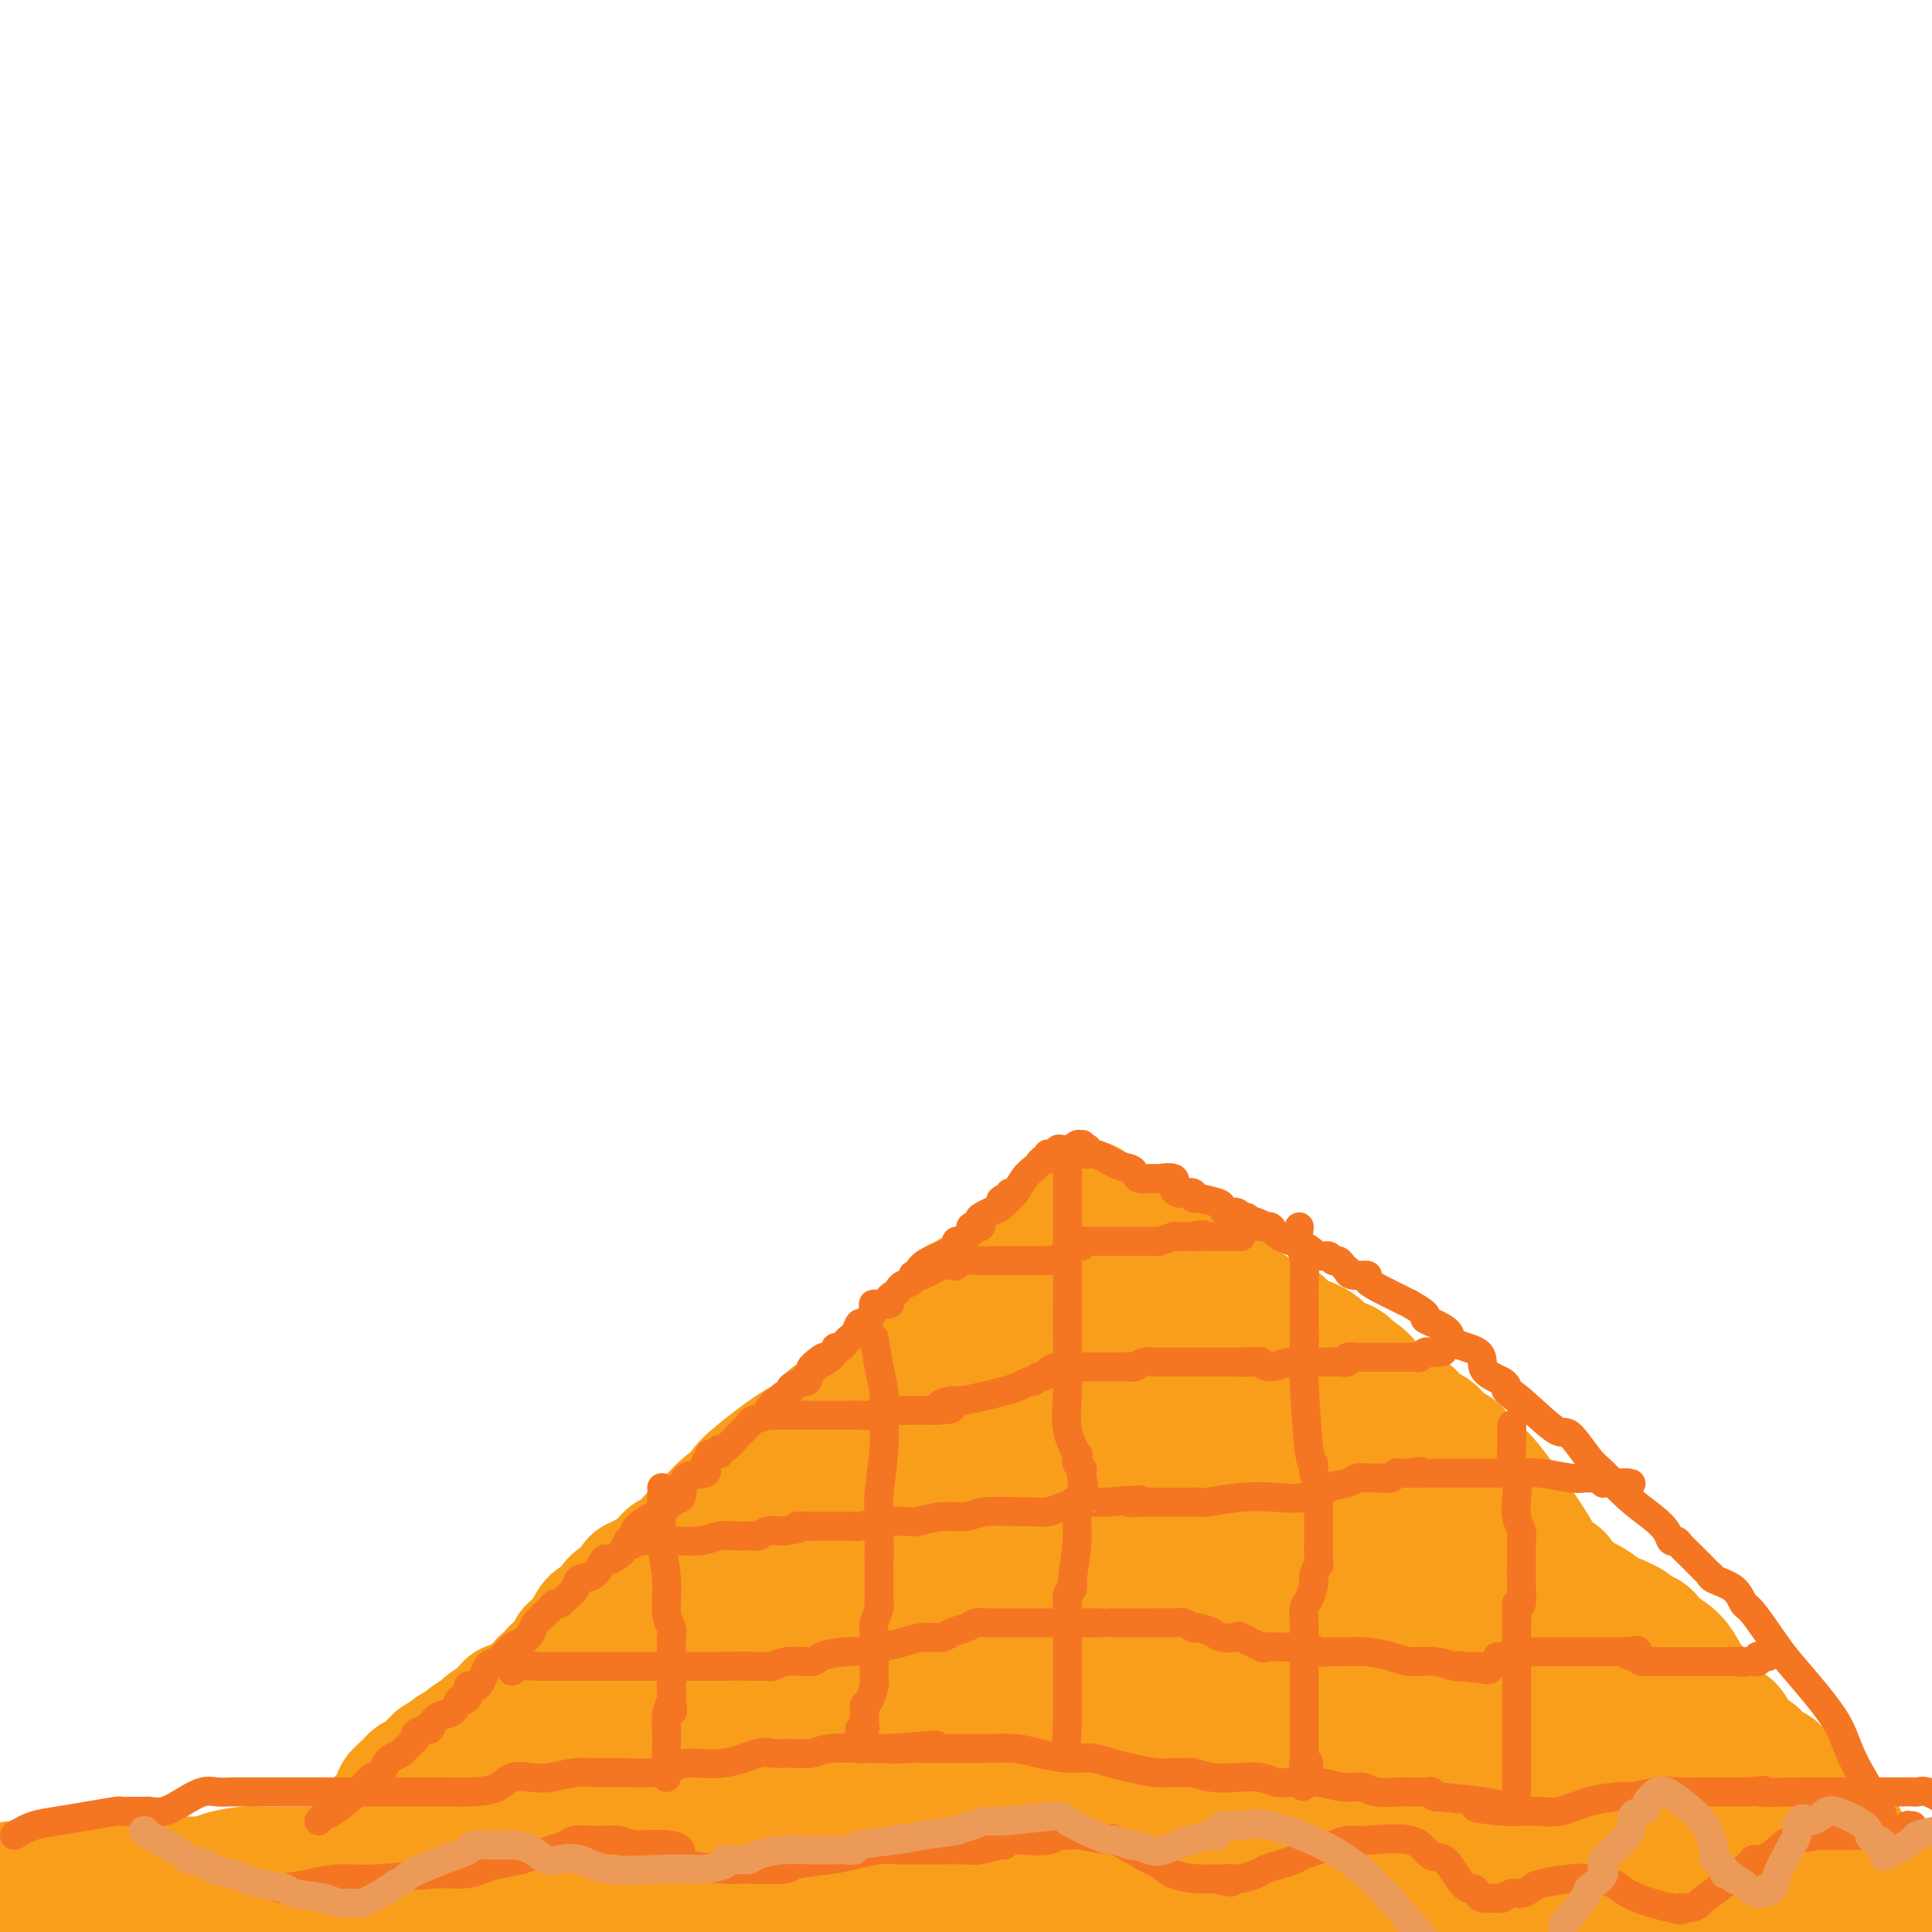 <svg viewBox='0 0 400 400' version='1.1' xmlns='http://www.w3.org/2000/svg' xmlns:xlink='http://www.w3.org/1999/xlink'><g fill='none' stroke='#F99E1B' stroke-width='28' stroke-linecap='round' stroke-linejoin='round'><path d='M3,391c0.502,-0.030 1.004,-0.061 2,0c0.996,0.061 2.486,0.212 4,0c1.514,-0.212 3.051,-0.789 4,-1c0.949,-0.211 1.311,-0.057 2,0c0.689,0.057 1.705,0.015 2,0c0.295,-0.015 -0.130,-0.004 0,0c0.130,0.004 0.816,0.001 1,0c0.184,-0.001 -0.134,-0.000 0,0c0.134,0.000 0.721,0.000 1,0c0.279,-0.000 0.249,-0.000 2,0c1.751,0.000 5.284,0.000 7,0c1.716,-0.000 1.616,-0.000 2,0c0.384,0.000 1.253,0.000 2,0c0.747,-0.000 1.374,-0.000 2,0'/><path d='M34,390c4.566,-0.167 0.480,-0.083 1,0c0.520,0.083 5.645,0.166 8,0c2.355,-0.166 1.938,-0.580 3,-1c1.062,-0.420 3.602,-0.844 5,-1c1.398,-0.156 1.655,-0.042 3,0c1.345,0.042 3.779,0.011 5,0c1.221,-0.011 1.230,-0.003 2,0c0.770,0.003 2.301,0.002 3,0c0.699,-0.002 0.566,-0.005 1,0c0.434,0.005 1.436,0.016 2,0c0.564,-0.016 0.690,-0.061 1,0c0.310,0.061 0.802,0.228 2,0c1.198,-0.228 3.101,-0.849 5,-1c1.899,-0.151 3.794,0.170 5,0c1.206,-0.170 1.723,-0.830 2,-1c0.277,-0.170 0.313,0.151 1,0c0.687,-0.151 2.025,-0.775 3,-1c0.975,-0.225 1.588,-0.050 2,0c0.412,0.050 0.622,-0.025 1,0c0.378,0.025 0.925,0.150 2,0c1.075,-0.150 2.679,-0.576 4,-1c1.321,-0.424 2.361,-0.846 5,-1c2.639,-0.154 6.878,-0.041 9,0c2.122,0.041 2.127,0.011 3,0c0.873,-0.011 2.615,-0.003 4,0c1.385,0.003 2.415,0.001 3,0c0.585,-0.001 0.726,-0.000 2,0c1.274,0.000 3.682,0.000 5,0c1.318,-0.000 1.547,-0.000 3,0c1.453,0.000 4.129,0.000 6,0c1.871,-0.000 2.935,-0.000 4,0'/><path d='M139,383c7.888,-0.227 8.109,-0.796 9,-1c0.891,-0.204 2.451,-0.044 4,0c1.549,0.044 3.088,-0.029 4,0c0.912,0.029 1.199,0.158 2,0c0.801,-0.158 2.117,-0.605 4,0c1.883,0.605 4.334,2.260 6,3c1.666,0.740 2.546,0.565 4,1c1.454,0.435 3.481,1.479 5,2c1.519,0.521 2.529,0.518 4,1c1.471,0.482 3.402,1.450 6,2c2.598,0.550 5.863,0.683 8,1c2.137,0.317 3.146,0.817 4,1c0.854,0.183 1.552,0.049 2,0c0.448,-0.049 0.647,-0.012 1,0c0.353,0.012 0.861,0.000 1,0c0.139,-0.000 -0.090,0.010 0,0c0.090,-0.010 0.498,-0.042 1,0c0.502,0.042 1.096,0.158 1,0c-0.096,-0.158 -0.883,-0.589 -4,-1c-3.117,-0.411 -8.564,-0.804 -13,-1c-4.436,-0.196 -7.860,-0.197 -10,0c-2.140,0.197 -2.998,0.592 -7,1c-4.002,0.408 -11.150,0.830 -15,1c-3.850,0.170 -4.402,0.088 -7,0c-2.598,-0.088 -7.243,-0.181 -11,0c-3.757,0.181 -6.626,0.636 -12,0c-5.374,-0.636 -13.255,-2.364 -19,-3c-5.745,-0.636 -9.356,-0.182 -13,0c-3.644,0.182 -7.322,0.091 -11,0'/><path d='M83,390c-19.504,-0.525 -7.264,-0.338 -3,0c4.264,0.338 0.554,0.825 -1,1c-1.554,0.175 -0.950,0.037 -1,0c-0.050,-0.037 -0.753,0.029 -1,0c-0.247,-0.029 -0.038,-0.151 0,0c0.038,0.151 -0.096,0.577 0,1c0.096,0.423 0.423,0.844 0,1c-0.423,0.156 -1.596,0.045 0,0c1.596,-0.045 5.960,-0.026 9,0c3.040,0.026 4.757,0.057 7,0c2.243,-0.057 5.011,-0.204 8,0c2.989,0.204 6.197,0.757 11,0c4.803,-0.757 11.200,-2.825 16,-4c4.800,-1.175 8.003,-1.457 11,-2c2.997,-0.543 5.790,-1.347 10,-2c4.210,-0.653 9.839,-1.156 14,-2c4.161,-0.844 6.855,-2.030 10,-3c3.145,-0.970 6.741,-1.724 8,-2c1.259,-0.276 0.180,-0.074 0,0c-0.180,0.074 0.538,0.021 1,0c0.462,-0.021 0.667,-0.009 1,0c0.333,0.009 0.795,0.017 1,0c0.205,-0.017 0.154,-0.057 1,0c0.846,0.057 2.587,0.211 5,0c2.413,-0.211 5.496,-0.788 8,-1c2.504,-0.212 4.430,-0.061 6,0c1.570,0.061 2.785,0.030 4,0'/><path d='M208,377c4.135,-0.155 0.974,-0.042 0,0c-0.974,0.042 0.239,0.014 1,0c0.761,-0.014 1.070,-0.014 1,0c-0.070,0.014 -0.518,0.043 1,0c1.518,-0.043 5.001,-0.156 7,0c1.999,0.156 2.515,0.581 5,1c2.485,0.419 6.939,0.830 10,2c3.061,1.170 4.730,3.097 7,4c2.270,0.903 5.141,0.780 7,1c1.859,0.220 2.706,0.781 3,1c0.294,0.219 0.035,0.096 0,0c-0.035,-0.096 0.154,-0.166 1,0c0.846,0.166 2.348,0.566 4,1c1.652,0.434 3.452,0.900 6,1c2.548,0.100 5.843,-0.165 9,0c3.157,0.165 6.175,0.761 9,1c2.825,0.239 5.457,0.120 7,0c1.543,-0.120 1.997,-0.243 3,0c1.003,0.243 2.556,0.850 4,1c1.444,0.150 2.781,-0.159 4,0c1.219,0.159 2.320,0.786 3,1c0.680,0.214 0.938,0.015 2,0c1.062,-0.015 2.930,0.156 5,0c2.070,-0.156 4.344,-0.638 7,-1c2.656,-0.362 5.694,-0.605 8,-1c2.306,-0.395 3.880,-0.943 6,-1c2.120,-0.057 4.786,0.377 7,0c2.214,-0.377 3.975,-1.565 6,-2c2.025,-0.435 4.314,-0.117 6,0c1.686,0.117 2.767,0.033 4,0c1.233,-0.033 2.616,-0.017 4,0'/><path d='M355,386c8.982,-0.839 3.936,-0.436 4,0c0.064,0.436 5.238,0.904 8,1c2.762,0.096 3.113,-0.182 4,0c0.887,0.182 2.311,0.823 4,1c1.689,0.177 3.642,-0.110 6,0c2.358,0.110 5.119,0.618 7,1c1.881,0.382 2.881,0.638 4,1c1.119,0.362 2.356,0.828 3,1c0.644,0.172 0.696,0.049 1,0c0.304,-0.049 0.860,-0.024 1,0c0.140,0.024 -0.138,0.048 0,0c0.138,-0.048 0.691,-0.167 1,0c0.309,0.167 0.374,0.619 1,1c0.626,0.381 1.813,0.690 3,1'/><path d='M399,395c-0.376,0.037 -0.753,0.073 0,0c0.753,-0.073 2.635,-0.257 -2,0c-4.635,0.257 -15.786,0.954 -19,1c-3.214,0.046 1.510,-0.558 -1,0c-2.510,0.558 -12.255,2.279 -22,4'/><path d='M226,398c0.201,0.000 0.402,0.001 0,0c-0.402,-0.001 -1.408,-0.002 -2,0c-0.592,0.002 -0.772,0.009 -1,0c-0.228,-0.009 -0.504,-0.033 -1,0c-0.496,0.033 -1.210,0.124 -1,0c0.210,-0.124 1.346,-0.464 0,0c-1.346,0.464 -5.173,1.732 -9,3'/><path d='M204,398c-0.025,0.121 -0.050,0.242 0,0c0.050,-0.242 0.175,-0.847 0,-1c-0.175,-0.153 -0.650,0.145 -1,0c-0.350,-0.145 -0.574,-0.732 0,-1c0.574,-0.268 1.946,-0.215 3,0c1.054,0.215 1.788,0.594 2,1c0.212,0.406 -0.100,0.841 0,1c0.100,0.159 0.610,0.042 1,0c0.390,-0.042 0.659,-0.011 1,0c0.341,0.011 0.753,0.000 1,0c0.247,-0.000 0.330,0.010 1,0c0.670,-0.010 1.927,-0.041 2,0c0.073,0.041 -1.036,0.155 0,0c1.036,-0.155 4.218,-0.577 7,-1c2.782,-0.423 5.163,-0.845 6,-1c0.837,-0.155 0.131,-0.043 0,0c-0.131,0.043 0.312,0.015 1,0c0.688,-0.015 1.619,-0.019 2,0c0.381,0.019 0.210,0.061 0,0c-0.210,-0.061 -0.460,-0.227 0,0c0.460,0.227 1.629,0.845 3,1c1.371,0.155 2.945,-0.155 4,0c1.055,0.155 1.592,0.774 2,1c0.408,0.226 0.687,0.061 1,0c0.313,-0.061 0.661,-0.016 1,0c0.339,0.016 0.668,0.005 1,0c0.332,-0.005 0.666,-0.002 1,0'/><path d='M243,398c6.067,0.000 1.733,0.000 0,0c-1.733,-0.000 -0.867,0.000 0,0'/><path d='M79,379c0.000,0.000 0.000,-1.000 0,-1'/><path d='M79,378c0.123,-0.288 0.429,-0.507 1,-1c0.571,-0.493 1.406,-1.260 2,-2c0.594,-0.740 0.946,-1.451 1,-2c0.054,-0.549 -0.192,-0.934 0,-1c0.192,-0.066 0.821,0.189 1,0c0.179,-0.189 -0.093,-0.820 0,-1c0.093,-0.180 0.550,0.091 1,0c0.450,-0.091 0.894,-0.545 1,-1c0.106,-0.455 -0.126,-0.911 0,-1c0.126,-0.089 0.608,0.187 1,0c0.392,-0.187 0.692,-0.839 1,-1c0.308,-0.161 0.622,0.168 1,0c0.378,-0.168 0.818,-0.833 1,-1c0.182,-0.167 0.105,0.166 0,0c-0.105,-0.166 -0.239,-0.829 0,-1c0.239,-0.171 0.851,0.150 1,0c0.149,-0.150 -0.166,-0.772 0,-1c0.166,-0.228 0.814,-0.061 1,0c0.186,0.061 -0.090,0.018 0,0c0.090,-0.018 0.545,-0.009 1,0'/><path d='M93,365c2.183,-2.233 0.640,-1.317 0,-1c-0.640,0.317 -0.378,0.033 0,0c0.378,-0.033 0.871,0.183 1,0c0.129,-0.183 -0.105,-0.767 0,-1c0.105,-0.233 0.550,-0.115 1,0c0.450,0.115 0.904,0.227 1,0c0.096,-0.227 -0.166,-0.792 0,-1c0.166,-0.208 0.762,-0.059 1,0c0.238,0.059 0.119,0.030 0,0'/><path d='M97,362c0.666,-0.434 0.331,-0.018 0,0c-0.331,0.018 -0.659,-0.363 0,-1c0.659,-0.637 2.306,-1.529 3,-2c0.694,-0.471 0.435,-0.522 1,-1c0.565,-0.478 1.953,-1.382 3,-2c1.047,-0.618 1.752,-0.949 2,-1c0.248,-0.051 0.037,0.179 0,0c-0.037,-0.179 0.098,-0.766 0,-1c-0.098,-0.234 -0.429,-0.114 0,0c0.429,0.114 1.617,0.223 2,0c0.383,-0.223 -0.041,-0.778 0,-1c0.041,-0.222 0.546,-0.112 1,0c0.454,0.112 0.855,0.224 1,0c0.145,-0.224 0.032,-0.786 0,-1c-0.032,-0.214 0.015,-0.082 0,0c-0.015,0.082 -0.092,0.114 0,0c0.092,-0.114 0.354,-0.373 1,-1c0.646,-0.627 1.674,-1.621 2,-2c0.326,-0.379 -0.052,-0.144 0,0c0.052,0.144 0.534,0.198 1,0c0.466,-0.198 0.916,-0.648 1,-1c0.084,-0.352 -0.198,-0.605 0,-1c0.198,-0.395 0.874,-0.932 1,-1c0.126,-0.068 -0.299,0.333 0,0c0.299,-0.333 1.323,-1.401 2,-2c0.677,-0.599 1.006,-0.727 1,-1c-0.006,-0.273 -0.348,-0.689 0,-1c0.348,-0.311 1.385,-0.517 2,-1c0.615,-0.483 0.807,-1.241 1,-2'/><path d='M122,339c4.103,-3.739 1.862,-1.588 1,-1c-0.862,0.588 -0.343,-0.387 0,-1c0.343,-0.613 0.511,-0.865 1,-1c0.489,-0.135 1.298,-0.154 2,-1c0.702,-0.846 1.296,-2.518 2,-3c0.704,-0.482 1.517,0.226 2,0c0.483,-0.226 0.636,-1.385 1,-2c0.364,-0.615 0.937,-0.686 1,-1c0.063,-0.314 -0.386,-0.872 0,-1c0.386,-0.128 1.605,0.176 2,0c0.395,-0.176 -0.036,-0.830 0,-1c0.036,-0.170 0.540,0.144 1,0c0.460,-0.144 0.878,-0.746 1,-1c0.122,-0.254 -0.051,-0.158 0,0c0.051,0.158 0.324,0.379 1,0c0.676,-0.379 1.753,-1.358 2,-2c0.247,-0.642 -0.337,-0.945 0,-1c0.337,-0.055 1.596,0.139 2,0c0.404,-0.139 -0.045,-0.612 0,-1c0.045,-0.388 0.585,-0.693 1,-1c0.415,-0.307 0.703,-0.616 1,-1c0.297,-0.384 0.601,-0.842 1,-1c0.399,-0.158 0.894,-0.016 1,0c0.106,0.016 -0.175,-0.093 0,0c0.175,0.093 0.807,0.390 1,0c0.193,-0.390 -0.051,-1.465 0,-2c0.051,-0.535 0.398,-0.529 1,-1c0.602,-0.471 1.458,-1.420 2,-2c0.542,-0.580 0.771,-0.790 1,-1'/><path d='M150,313c4.509,-3.975 1.782,-0.911 1,0c-0.782,0.911 0.383,-0.331 1,-1c0.617,-0.669 0.688,-0.763 1,-1c0.312,-0.237 0.865,-0.615 1,-1c0.135,-0.385 -0.147,-0.775 1,-2c1.147,-1.225 3.722,-3.285 6,-5c2.278,-1.715 4.259,-3.085 6,-4c1.741,-0.915 3.241,-1.373 4,-2c0.759,-0.627 0.777,-1.422 1,-2c0.223,-0.578 0.652,-0.939 1,-1c0.348,-0.061 0.616,0.180 1,0c0.384,-0.180 0.884,-0.779 1,-1c0.116,-0.221 -0.152,-0.065 0,0c0.152,0.065 0.725,0.037 1,0c0.275,-0.037 0.254,-0.085 1,-1c0.746,-0.915 2.260,-2.698 4,-4c1.740,-1.302 3.706,-2.124 5,-3c1.294,-0.876 1.915,-1.808 2,-2c0.085,-0.192 -0.365,0.355 0,0c0.365,-0.355 1.546,-1.614 2,-2c0.454,-0.386 0.180,0.099 0,0c-0.180,-0.099 -0.265,-0.782 0,-1c0.265,-0.218 0.880,0.028 1,0c0.120,-0.028 -0.256,-0.331 0,-1c0.256,-0.669 1.143,-1.703 2,-2c0.857,-0.297 1.683,0.144 2,0c0.317,-0.144 0.126,-0.874 0,-1c-0.126,-0.126 -0.188,0.351 0,0c0.188,-0.351 0.625,-1.529 1,-2c0.375,-0.471 0.687,-0.236 1,0'/><path d='M197,274c7.493,-5.990 2.726,-1.464 1,0c-1.726,1.464 -0.412,-0.133 0,-1c0.412,-0.867 -0.078,-1.003 0,-1c0.078,0.003 0.725,0.145 1,0c0.275,-0.145 0.178,-0.578 0,-1c-0.178,-0.422 -0.437,-0.831 0,-1c0.437,-0.169 1.570,-0.096 2,0c0.430,0.096 0.156,0.214 0,0c-0.156,-0.214 -0.193,-0.762 0,-1c0.193,-0.238 0.615,-0.168 1,0c0.385,0.168 0.734,0.434 1,0c0.266,-0.434 0.450,-1.566 1,-2c0.550,-0.434 1.467,-0.169 2,0c0.533,0.169 0.683,0.242 1,0c0.317,-0.242 0.801,-0.800 1,-1c0.199,-0.200 0.114,-0.044 0,0c-0.114,0.044 -0.256,-0.026 0,0c0.256,0.026 0.909,0.148 1,0c0.091,-0.148 -0.382,-0.564 0,-1c0.382,-0.436 1.617,-0.891 2,-1c0.383,-0.109 -0.086,0.129 0,0c0.086,-0.129 0.727,-0.623 1,-1c0.273,-0.377 0.177,-0.636 0,-1c-0.177,-0.364 -0.437,-0.832 0,-1c0.437,-0.168 1.571,-0.035 2,0c0.429,0.035 0.154,-0.029 0,0c-0.154,0.029 -0.187,0.151 0,0c0.187,-0.151 0.593,-0.576 1,-1'/><path d='M215,260c3.027,-2.333 1.595,-1.165 1,-1c-0.595,0.165 -0.351,-0.674 0,-1c0.351,-0.326 0.811,-0.140 1,0c0.189,0.140 0.107,0.234 0,0c-0.107,-0.234 -0.240,-0.795 0,-1c0.240,-0.205 0.853,-0.055 1,0c0.147,0.055 -0.173,0.015 0,0c0.173,-0.015 0.839,-0.004 1,0c0.161,0.004 -0.184,0.001 0,0c0.184,-0.001 0.896,-0.000 1,0c0.104,0.000 -0.399,0.000 -1,0c-0.601,-0.000 -1.301,-0.000 -2,0'/><path d='M217,257c-0.466,0.014 -0.133,0.050 0,0c0.133,-0.050 0.064,-0.186 0,0c-0.064,0.186 -0.122,0.694 0,1c0.122,0.306 0.424,0.411 1,1c0.576,0.589 1.426,1.663 2,2c0.574,0.337 0.871,-0.063 1,0c0.129,0.063 0.091,0.590 0,1c-0.091,0.410 -0.236,0.702 0,1c0.236,0.298 0.851,0.602 1,1c0.149,0.398 -0.170,0.892 0,1c0.170,0.108 0.829,-0.168 1,0c0.171,0.168 -0.148,0.781 0,1c0.148,0.219 0.761,0.045 1,0c0.239,-0.045 0.103,0.040 0,0c-0.103,-0.040 -0.173,-0.204 0,0c0.173,0.204 0.589,0.776 1,1c0.411,0.224 0.817,0.099 1,0c0.183,-0.099 0.144,-0.171 0,0c-0.144,0.171 -0.392,0.586 0,1c0.392,0.414 1.424,0.828 2,1c0.576,0.172 0.696,0.101 1,0c0.304,-0.101 0.793,-0.233 1,0c0.207,0.233 0.133,0.832 0,1c-0.133,0.168 -0.324,-0.095 0,0c0.324,0.095 1.162,0.547 2,1'/><path d='M232,271c2.730,2.559 2.055,1.957 2,2c-0.055,0.043 0.511,0.732 1,1c0.489,0.268 0.900,0.114 1,0c0.100,-0.114 -0.113,-0.187 0,0c0.113,0.187 0.552,0.636 1,1c0.448,0.364 0.906,0.643 1,1c0.094,0.357 -0.174,0.793 0,1c0.174,0.207 0.791,0.186 1,0c0.209,-0.186 0.010,-0.536 0,0c-0.010,0.536 0.169,1.957 1,3c0.831,1.043 2.314,1.709 3,2c0.686,0.291 0.575,0.208 1,1c0.425,0.792 1.386,2.460 2,3c0.614,0.540 0.882,-0.049 1,0c0.118,0.049 0.088,0.734 0,1c-0.088,0.266 -0.233,0.111 0,0c0.233,-0.111 0.845,-0.177 1,0c0.155,0.177 -0.146,0.599 0,1c0.146,0.401 0.740,0.781 1,1c0.260,0.219 0.186,0.278 1,1c0.814,0.722 2.516,2.106 4,3c1.484,0.894 2.750,1.296 3,2c0.250,0.704 -0.517,1.708 0,2c0.517,0.292 2.319,-0.129 3,0c0.681,0.129 0.240,0.807 0,1c-0.240,0.193 -0.279,-0.100 0,0c0.279,0.100 0.876,0.593 1,1c0.124,0.407 -0.224,0.728 0,1c0.224,0.272 1.022,0.496 2,1c0.978,0.504 2.137,1.287 3,2c0.863,0.713 1.432,1.357 2,2'/><path d='M268,305c5.972,5.478 2.903,2.173 2,1c-0.903,-1.173 0.360,-0.212 1,1c0.640,1.212 0.657,2.677 1,3c0.343,0.323 1.011,-0.495 2,0c0.989,0.495 2.300,2.302 3,4c0.700,1.698 0.789,3.288 2,5c1.211,1.712 3.544,3.547 5,5c1.456,1.453 2.036,2.523 3,4c0.964,1.477 2.311,3.362 3,4c0.689,0.638 0.720,0.030 1,0c0.280,-0.030 0.810,0.518 1,1c0.190,0.482 0.040,0.900 0,1c-0.040,0.100 0.032,-0.116 0,0c-0.032,0.116 -0.166,0.565 0,1c0.166,0.435 0.633,0.855 1,1c0.367,0.145 0.635,0.014 1,0c0.365,-0.014 0.829,0.088 1,0c0.171,-0.088 0.050,-0.366 1,1c0.950,1.366 2.972,4.377 4,6c1.028,1.623 1.062,1.859 1,2c-0.062,0.141 -0.220,0.186 0,0c0.220,-0.186 0.817,-0.604 1,0c0.183,0.604 -0.047,2.231 0,3c0.047,0.769 0.370,0.680 1,1c0.630,0.320 1.567,1.050 2,2c0.433,0.950 0.364,2.121 1,3c0.636,0.879 1.979,1.468 3,3c1.021,1.532 1.720,4.009 2,5c0.280,0.991 0.140,0.495 0,0'/><path d='M311,362c1.620,2.565 1.169,0.476 1,0c-0.169,-0.476 -0.055,0.660 0,1c0.055,0.340 0.053,-0.116 0,0c-0.053,0.116 -0.157,0.803 0,1c0.157,0.197 0.574,-0.096 1,0c0.426,0.096 0.859,0.580 1,1c0.141,0.420 -0.011,0.777 1,2c1.011,1.223 3.184,3.311 4,4c0.816,0.689 0.275,-0.023 0,0c-0.275,0.023 -0.286,0.780 0,1c0.286,0.220 0.867,-0.099 1,0c0.133,0.099 -0.181,0.615 0,1c0.181,0.385 0.859,0.638 1,1c0.141,0.362 -0.253,0.834 0,1c0.253,0.166 1.154,0.028 1,0c-0.154,-0.028 -1.362,0.055 -2,0c-0.638,-0.055 -0.708,-0.246 -1,0c-0.292,0.246 -0.808,0.931 -2,1c-1.192,0.069 -3.059,-0.478 -4,-1c-0.941,-0.522 -0.954,-1.018 -1,-1c-0.046,0.018 -0.125,0.551 -1,0c-0.875,-0.551 -2.547,-2.186 -4,-3c-1.453,-0.814 -2.686,-0.807 -3,-1c-0.314,-0.193 0.292,-0.588 0,-1c-0.292,-0.412 -1.480,-0.842 -3,-1c-1.520,-0.158 -3.371,-0.042 -4,0c-0.629,0.042 -0.037,0.012 0,0c0.037,-0.012 -0.482,-0.006 -1,0'/><path d='M296,368c-3.222,-1.239 -0.776,-0.335 0,0c0.776,0.335 -0.118,0.102 -1,0c-0.882,-0.102 -1.753,-0.073 -2,0c-0.247,0.073 0.131,0.191 -1,0c-1.131,-0.191 -3.772,-0.692 -5,-1c-1.228,-0.308 -1.042,-0.422 -2,-1c-0.958,-0.578 -3.059,-1.620 -4,-2c-0.941,-0.380 -0.722,-0.099 -1,0c-0.278,0.099 -1.055,0.017 -2,0c-0.945,-0.017 -2.060,0.032 -3,0c-0.940,-0.032 -1.705,-0.145 -3,0c-1.295,0.145 -3.118,0.546 -6,1c-2.882,0.454 -6.821,0.959 -9,1c-2.179,0.041 -2.597,-0.382 -5,0c-2.403,0.382 -6.789,1.570 -10,2c-3.211,0.430 -5.246,0.101 -7,0c-1.754,-0.101 -3.225,0.025 -4,0c-0.775,-0.025 -0.853,-0.203 -2,0c-1.147,0.203 -3.362,0.786 -4,1c-0.638,0.214 0.301,0.057 -1,0c-1.301,-0.057 -4.842,-0.015 -7,0c-2.158,0.015 -2.934,0.004 -4,0c-1.066,-0.004 -2.422,-0.001 -4,0c-1.578,0.001 -3.377,0.001 -5,0c-1.623,-0.001 -3.069,-0.004 -3,0c0.069,0.004 1.654,0.015 0,0c-1.654,-0.015 -6.548,-0.057 -9,0c-2.452,0.057 -2.461,0.211 -4,0c-1.539,-0.211 -4.607,-0.788 -7,-1c-2.393,-0.212 -4.112,-0.061 -6,0c-1.888,0.061 -3.944,0.030 -6,0'/><path d='M169,368c-9.080,-0.155 -3.779,-0.041 -2,0c1.779,0.041 0.036,0.011 -2,0c-2.036,-0.011 -4.364,-0.003 -6,0c-1.636,0.003 -2.578,0.001 -4,0c-1.422,-0.001 -3.322,-0.000 -5,0c-1.678,0.000 -3.133,0.000 -4,0c-0.867,-0.000 -1.144,-0.001 -2,0c-0.856,0.001 -2.289,0.004 -3,0c-0.711,-0.004 -0.698,-0.016 -1,0c-0.302,0.016 -0.917,0.061 -1,0c-0.083,-0.061 0.368,-0.228 0,0c-0.368,0.228 -1.556,0.849 -2,1c-0.444,0.151 -0.146,-0.170 -1,0c-0.854,0.170 -2.860,0.830 -4,1c-1.140,0.170 -1.414,-0.151 -2,0c-0.586,0.151 -1.485,0.773 -2,1c-0.515,0.227 -0.647,0.060 -1,0c-0.353,-0.060 -0.929,-0.013 -1,0c-0.071,0.013 0.362,-0.009 0,0c-0.362,0.009 -1.520,0.047 -2,0c-0.480,-0.047 -0.280,-0.181 0,0c0.280,0.181 0.642,0.677 1,0c0.358,-0.677 0.712,-2.529 1,-3c0.288,-0.471 0.511,0.437 1,0c0.489,-0.437 1.245,-2.218 2,-4'/><path d='M129,364c0.678,-1.325 -0.129,-1.138 0,-1c0.129,0.138 1.192,0.227 2,0c0.808,-0.227 1.359,-0.768 1,-1c-0.359,-0.232 -1.628,-0.153 0,-2c1.628,-1.847 6.152,-5.618 10,-8c3.848,-2.382 7.021,-3.374 10,-5c2.979,-1.626 5.766,-3.888 7,-5c1.234,-1.112 0.916,-1.076 1,-1c0.084,0.076 0.571,0.193 1,0c0.429,-0.193 0.801,-0.696 1,-1c0.199,-0.304 0.226,-0.407 1,-1c0.774,-0.593 2.294,-1.675 4,-3c1.706,-1.325 3.597,-2.895 5,-4c1.403,-1.105 2.317,-1.747 4,-3c1.683,-1.253 4.135,-3.117 5,-4c0.865,-0.883 0.144,-0.786 0,-1c-0.144,-0.214 0.291,-0.741 1,-1c0.709,-0.259 1.692,-0.250 2,0c0.308,0.250 -0.060,0.741 1,0c1.060,-0.741 3.547,-2.713 5,-4c1.453,-1.287 1.870,-1.889 3,-3c1.130,-1.111 2.971,-2.731 5,-4c2.029,-1.269 4.246,-2.187 5,-3c0.754,-0.813 0.047,-1.521 0,-2c-0.047,-0.479 0.568,-0.727 1,-1c0.432,-0.273 0.683,-0.570 1,-1c0.317,-0.430 0.701,-0.994 1,-1c0.299,-0.006 0.513,0.545 1,0c0.487,-0.545 1.246,-2.185 2,-3c0.754,-0.815 1.501,-0.804 2,-1c0.499,-0.196 0.749,-0.598 1,-1'/><path d='M212,299c13.007,-10.218 4.025,-3.261 1,-1c-3.025,2.261 -0.093,-0.172 1,-1c1.093,-0.828 0.345,-0.049 0,0c-0.345,0.049 -0.289,-0.632 0,-1c0.289,-0.368 0.810,-0.424 1,-1c0.190,-0.576 0.050,-1.673 0,-2c-0.050,-0.327 -0.010,0.117 0,0c0.010,-0.117 -0.012,-0.794 0,-1c0.012,-0.206 0.056,0.061 0,0c-0.056,-0.061 -0.211,-0.448 0,-1c0.211,-0.552 0.789,-1.267 1,-2c0.211,-0.733 0.056,-1.482 0,-2c-0.056,-0.518 -0.014,-0.804 0,-1c0.014,-0.196 0.000,-0.300 0,-1c-0.000,-0.700 0.013,-1.994 0,-3c-0.013,-1.006 -0.053,-1.723 0,-2c0.053,-0.277 0.199,-0.113 0,0c-0.199,0.113 -0.742,0.176 -1,0c-0.258,-0.176 -0.230,-0.593 -1,0c-0.770,0.593 -2.338,2.194 -4,4c-1.662,1.806 -3.418,3.818 -6,6c-2.582,2.182 -5.991,4.533 -9,7c-3.009,2.467 -5.618,5.049 -8,8c-2.382,2.951 -4.538,6.272 -6,8c-1.462,1.728 -2.231,1.864 -3,2'/><path d='M178,315c-5.545,5.618 -1.408,2.164 0,1c1.408,-1.164 0.089,-0.037 0,0c-0.089,0.037 1.054,-1.017 -1,1c-2.054,2.017 -7.305,7.105 -10,10c-2.695,2.895 -2.835,3.598 -4,5c-1.165,1.402 -3.356,3.504 -5,5c-1.644,1.496 -2.741,2.387 -3,3c-0.259,0.613 0.319,0.948 0,1c-0.319,0.052 -1.536,-0.178 -2,0c-0.464,0.178 -0.176,0.765 0,1c0.176,0.235 0.242,0.116 0,0c-0.242,-0.116 -0.790,-0.231 -1,0c-0.210,0.231 -0.081,0.809 0,1c0.081,0.191 0.116,-0.005 0,0c-0.116,0.005 -0.381,0.210 2,-1c2.381,-1.210 7.408,-3.833 11,-6c3.592,-2.167 5.750,-3.876 11,-8c5.250,-4.124 13.593,-10.663 18,-14c4.407,-3.337 4.878,-3.472 5,-4c0.122,-0.528 -0.107,-1.448 0,-2c0.107,-0.552 0.548,-0.737 1,-1c0.452,-0.263 0.913,-0.604 1,-1c0.087,-0.396 -0.201,-0.847 0,-1c0.201,-0.153 0.893,-0.007 1,0c0.107,0.007 -0.369,-0.125 0,-1c0.369,-0.875 1.582,-2.491 2,-3c0.418,-0.509 0.040,0.090 0,0c-0.040,-0.090 0.259,-0.871 1,-2c0.741,-1.129 1.926,-2.608 3,-4c1.074,-1.392 2.037,-2.696 3,-4'/><path d='M211,291c1.857,-3.196 0.499,-1.686 0,-1c-0.499,0.686 -0.138,0.548 0,0c0.138,-0.548 0.055,-1.506 0,-2c-0.055,-0.494 -0.081,-0.522 0,0c0.081,0.522 0.271,1.596 1,-1c0.729,-2.596 1.999,-8.863 3,-13c1.001,-4.137 1.732,-6.145 2,-7c0.268,-0.855 0.072,-0.557 0,-1c-0.072,-0.443 -0.019,-1.625 0,-2c0.019,-0.375 0.005,0.058 0,0c-0.005,-0.058 -0.001,-0.608 0,-1c0.001,-0.392 0.000,-0.626 0,-1c-0.000,-0.374 -0.000,-0.888 0,-1c0.000,-0.112 0.000,0.176 0,0c-0.000,-0.176 -0.000,-0.818 0,-1c0.000,-0.182 0.000,0.095 0,0c-0.000,-0.095 -0.000,-0.561 0,-1c0.000,-0.439 0.000,-0.849 0,-1c-0.000,-0.151 -0.000,-0.043 0,0c0.000,0.043 0.000,0.022 0,0'/><path d='M217,258c0.880,-4.988 0.081,-0.958 1,1c0.919,1.958 3.556,1.844 5,2c1.444,0.156 1.696,0.581 2,1c0.304,0.419 0.660,0.830 1,1c0.340,0.170 0.666,0.098 1,0c0.334,-0.098 0.678,-0.224 1,0c0.322,0.224 0.622,0.796 1,1c0.378,0.204 0.834,0.040 1,0c0.166,-0.040 0.044,0.046 0,0c-0.044,-0.046 -0.009,-0.222 0,0c0.009,0.222 -0.008,0.844 0,1c0.008,0.156 0.040,-0.154 0,0c-0.040,0.154 -0.151,0.772 0,1c0.151,0.228 0.566,0.064 1,0c0.434,-0.064 0.888,-0.030 1,0c0.112,0.030 -0.120,0.054 0,0c0.120,-0.054 0.590,-0.186 1,0c0.410,0.186 0.759,0.689 1,1c0.241,0.311 0.375,0.430 1,1c0.625,0.570 1.743,1.592 2,2c0.257,0.408 -0.345,0.203 0,0c0.345,-0.203 1.639,-0.405 2,0c0.361,0.405 -0.210,1.417 0,2c0.210,0.583 1.203,0.738 2,1c0.797,0.262 1.399,0.631 2,1'/><path d='M243,274c4.665,3.520 3.327,4.319 4,5c0.673,0.681 3.357,1.243 5,2c1.643,0.757 2.246,1.709 3,2c0.754,0.291 1.659,-0.080 2,0c0.341,0.080 0.117,0.610 0,1c-0.117,0.390 -0.127,0.638 0,1c0.127,0.362 0.390,0.838 1,1c0.610,0.162 1.566,0.012 2,0c0.434,-0.012 0.345,0.115 1,1c0.655,0.885 2.055,2.527 3,3c0.945,0.473 1.436,-0.225 2,0c0.564,0.225 1.201,1.373 2,2c0.799,0.627 1.759,0.733 2,1c0.241,0.267 -0.239,0.695 0,1c0.239,0.305 1.195,0.486 2,1c0.805,0.514 1.458,1.361 2,2c0.542,0.639 0.974,1.069 2,2c1.026,0.931 2.645,2.361 3,3c0.355,0.639 -0.556,0.487 0,1c0.556,0.513 2.579,1.692 4,3c1.421,1.308 2.240,2.746 3,4c0.760,1.254 1.460,2.324 2,3c0.540,0.676 0.920,0.960 1,1c0.080,0.040 -0.140,-0.162 0,0c0.140,0.162 0.638,0.689 1,1c0.362,0.311 0.586,0.407 1,1c0.414,0.593 1.018,1.685 1,2c-0.018,0.315 -0.659,-0.146 0,0c0.659,0.146 2.617,0.899 4,2c1.383,1.101 2.192,2.551 3,4'/><path d='M299,324c4.494,4.607 3.229,2.624 3,3c-0.229,0.376 0.579,3.110 1,4c0.421,0.890 0.454,-0.063 1,0c0.546,0.063 1.604,1.144 2,2c0.396,0.856 0.128,1.489 0,2c-0.128,0.511 -0.118,0.901 0,1c0.118,0.099 0.344,-0.091 1,0c0.656,0.091 1.743,0.464 2,1c0.257,0.536 -0.314,1.237 0,2c0.314,0.763 1.513,1.589 2,2c0.487,0.411 0.261,0.406 1,1c0.739,0.594 2.443,1.787 3,3c0.557,1.213 -0.034,2.444 1,4c1.034,1.556 3.692,3.435 5,5c1.308,1.565 1.265,2.814 2,4c0.735,1.186 2.249,2.308 3,3c0.751,0.692 0.740,0.955 1,1c0.260,0.045 0.791,-0.127 1,0c0.209,0.127 0.097,0.555 0,1c-0.097,0.445 -0.180,0.908 0,1c0.180,0.092 0.623,-0.187 1,0c0.377,0.187 0.690,0.839 1,1c0.310,0.161 0.618,-0.168 1,0c0.382,0.168 0.837,0.833 1,1c0.163,0.167 0.033,-0.162 0,0c-0.033,0.162 0.030,0.817 0,1c-0.030,0.183 -0.152,-0.106 0,0c0.152,0.106 0.579,0.605 1,1c0.421,0.395 0.834,0.684 1,1c0.166,0.316 0.083,0.658 0,1'/><path d='M334,370c5.431,7.340 1.507,2.690 0,1c-1.507,-1.690 -0.597,-0.421 0,0c0.597,0.421 0.880,-0.006 1,0c0.120,0.006 0.076,0.446 -3,0c-3.076,-0.446 -9.185,-1.779 -13,-3c-3.815,-1.221 -5.335,-2.329 -7,-3c-1.665,-0.671 -3.476,-0.906 -6,-2c-2.524,-1.094 -5.762,-3.047 -9,-5'/><path d='M297,358c-4.296,-1.893 -4.035,-1.626 -7,-4c-2.965,-2.374 -9.157,-7.388 -11,-9c-1.843,-1.612 0.662,0.178 -1,-1c-1.662,-1.178 -7.491,-5.325 -10,-7c-2.509,-1.675 -1.699,-0.879 -2,-1c-0.301,-0.121 -1.712,-1.160 -3,-2c-1.288,-0.840 -2.451,-1.483 -3,-2c-0.549,-0.517 -0.484,-0.908 -1,-1c-0.516,-0.092 -1.613,0.116 -2,0c-0.387,-0.116 -0.064,-0.556 0,-1c0.064,-0.444 -0.131,-0.890 0,-1c0.131,-0.110 0.589,0.118 0,0c-0.589,-0.118 -2.223,-0.580 -3,-1c-0.777,-0.420 -0.696,-0.796 -1,-1c-0.304,-0.204 -0.994,-0.237 -1,0c-0.006,0.237 0.671,0.742 0,0c-0.671,-0.742 -2.691,-2.731 -3,-3c-0.309,-0.269 1.091,1.182 -1,-1c-2.091,-2.182 -7.675,-7.996 -10,-10c-2.325,-2.004 -1.393,-0.197 -1,0c0.393,0.197 0.246,-1.215 0,-2c-0.246,-0.785 -0.591,-0.942 -1,-1c-0.409,-0.058 -0.880,-0.018 -1,0c-0.120,0.018 0.112,0.015 0,0c-0.112,-0.015 -0.569,-0.043 -1,0c-0.431,0.043 -0.837,0.156 -1,0c-0.163,-0.156 -0.082,-0.580 0,-1c0.082,-0.420 0.166,-0.834 0,-1c-0.166,-0.166 -0.583,-0.083 -1,0'/><path d='M232,308c-4.169,-3.578 -2.093,-1.023 -1,0c1.093,1.023 1.202,0.513 0,1c-1.202,0.487 -3.716,1.972 -6,3c-2.284,1.028 -4.337,1.598 -7,2c-2.663,0.402 -5.934,0.634 -7,1c-1.066,0.366 0.073,0.865 -1,1c-1.073,0.135 -4.360,-0.095 -6,0c-1.640,0.095 -1.634,0.515 -3,1c-1.366,0.485 -4.103,1.034 -6,2c-1.897,0.966 -2.952,2.350 -4,3c-1.048,0.650 -2.088,0.565 -3,1c-0.912,0.435 -1.694,1.388 -2,2c-0.306,0.612 -0.135,0.881 0,1c0.135,0.119 0.235,0.086 0,0c-0.235,-0.086 -0.805,-0.226 -1,0c-0.195,0.226 -0.016,0.817 0,1c0.016,0.183 -0.130,-0.042 0,0c0.130,0.042 0.536,0.352 0,1c-0.536,0.648 -2.013,1.636 -4,3c-1.987,1.364 -4.483,3.106 -7,5c-2.517,1.894 -5.054,3.942 -6,5c-0.946,1.058 -0.302,1.126 0,1c0.302,-0.126 0.262,-0.448 0,0c-0.262,0.448 -0.744,1.664 -1,2c-0.256,0.336 -0.285,-0.209 3,1c3.285,1.209 9.884,4.172 15,6c5.116,1.828 8.747,2.522 16,3c7.253,0.478 18.126,0.739 29,1'/><path d='M230,355c5.329,0.159 4.150,0.057 4,0c-0.150,-0.057 0.729,-0.069 1,0c0.271,0.069 -0.066,0.219 0,0c0.066,-0.219 0.535,-0.807 1,-1c0.465,-0.193 0.925,0.008 1,0c0.075,-0.008 -0.236,-0.227 0,0c0.236,0.227 1.019,0.898 3,0c1.981,-0.898 5.161,-3.365 10,-5c4.839,-1.635 11.338,-2.438 15,-3c3.662,-0.562 4.488,-0.881 5,-1c0.512,-0.119 0.711,-0.036 1,0c0.289,0.036 0.668,0.024 1,0c0.332,-0.024 0.616,-0.062 1,0c0.384,0.062 0.868,0.224 1,0c0.132,-0.224 -0.090,-0.832 0,-1c0.090,-0.168 0.491,0.106 1,0c0.509,-0.106 1.128,-0.593 0,-1c-1.128,-0.407 -4.001,-0.736 -6,-1c-1.999,-0.264 -3.124,-0.463 -6,-1c-2.876,-0.537 -7.502,-1.413 -13,-2c-5.498,-0.587 -11.869,-0.886 -16,-1c-4.131,-0.114 -6.023,-0.045 -7,0c-0.977,0.045 -1.041,0.064 -1,0c0.041,-0.064 0.186,-0.213 0,0c-0.186,0.213 -0.704,0.788 -1,1c-0.296,0.212 -0.370,0.061 -1,0c-0.630,-0.061 -1.815,-0.030 -3,0'/><path d='M221,339c-8.714,-0.227 -3.501,1.207 -4,2c-0.499,0.793 -6.712,0.946 -10,1c-3.288,0.054 -3.651,0.010 -4,0c-0.349,-0.010 -0.684,0.014 -1,0c-0.316,-0.014 -0.611,-0.068 -1,0c-0.389,0.068 -0.870,0.257 -1,0c-0.130,-0.257 0.091,-0.959 0,-1c-0.091,-0.041 -0.494,0.579 0,0c0.494,-0.579 1.887,-2.358 4,-4c2.113,-1.642 4.947,-3.148 9,-5c4.053,-1.852 9.324,-4.051 13,-5c3.676,-0.949 5.755,-0.646 8,-1c2.245,-0.354 4.654,-1.363 6,-2c1.346,-0.637 1.629,-0.903 2,-1c0.371,-0.097 0.829,-0.025 1,0c0.171,0.025 0.055,0.004 0,0c-0.055,-0.004 -0.049,0.009 0,0c0.049,-0.009 0.142,-0.041 1,-1c0.858,-0.959 2.480,-2.845 3,-4c0.520,-1.155 -0.061,-1.581 0,-2c0.061,-0.419 0.763,-0.833 1,-2c0.237,-1.167 0.007,-3.087 0,-4c-0.007,-0.913 0.208,-0.819 0,-1c-0.208,-0.181 -0.839,-0.636 -1,-1c-0.161,-0.364 0.149,-0.636 0,-1c-0.149,-0.364 -0.757,-0.818 -1,-1c-0.243,-0.182 -0.122,-0.091 0,0'/><path d='M246,306c-1.526,-2.631 -4.341,-5.209 -6,-7c-1.659,-1.791 -2.161,-2.796 -3,-4c-0.839,-1.204 -2.015,-2.609 -3,-5c-0.985,-2.391 -1.781,-5.769 -2,-7c-0.219,-1.231 0.137,-0.316 0,0c-0.137,0.316 -0.769,0.033 -1,0c-0.231,-0.033 -0.062,0.183 0,0c0.062,-0.183 0.018,-0.767 0,-1c-0.018,-0.233 -0.009,-0.117 0,0'/><path d='M225,250c-0.120,0.423 -0.240,0.846 0,1c0.240,0.154 0.842,0.039 1,0c0.158,-0.039 -0.126,-0.002 0,0c0.126,0.002 0.663,-0.030 2,1c1.337,1.030 3.475,3.124 5,4c1.525,0.876 2.436,0.536 3,1c0.564,0.464 0.782,1.732 1,3'/><path d='M237,260c2.321,1.487 2.124,0.205 2,0c-0.124,-0.205 -0.174,0.667 0,1c0.174,0.333 0.572,0.127 1,0c0.428,-0.127 0.885,-0.173 1,0c0.115,0.173 -0.112,0.566 0,1c0.112,0.434 0.562,0.909 1,1c0.438,0.091 0.863,-0.201 1,0c0.137,0.201 -0.013,0.895 0,1c0.013,0.105 0.190,-0.378 1,0c0.810,0.378 2.253,1.618 3,2c0.747,0.382 0.796,-0.095 1,0c0.204,0.095 0.561,0.760 1,1c0.439,0.240 0.958,0.053 1,0c0.042,-0.053 -0.394,0.027 0,0c0.394,-0.027 1.617,-0.162 2,0c0.383,0.162 -0.076,0.621 0,1c0.076,0.379 0.686,0.679 1,1c0.314,0.321 0.330,0.664 1,1c0.670,0.336 1.992,0.664 3,1c1.008,0.336 1.703,0.680 2,1c0.297,0.320 0.197,0.614 1,1c0.803,0.386 2.510,0.862 3,1c0.490,0.138 -0.237,-0.064 0,0c0.237,0.064 1.437,0.393 2,1c0.563,0.607 0.488,1.493 1,2c0.512,0.507 1.611,0.637 3,1c1.389,0.363 3.068,0.959 4,2c0.932,1.041 1.116,2.526 2,3c0.884,0.474 2.469,-0.065 3,0c0.531,0.065 0.009,0.733 0,1c-0.009,0.267 0.496,0.134 1,0'/><path d='M279,284c6.425,4.179 1.489,2.627 0,2c-1.489,-0.627 0.471,-0.328 1,0c0.529,0.328 -0.372,0.685 0,1c0.372,0.315 2.018,0.588 3,1c0.982,0.412 1.302,0.963 3,2c1.698,1.037 4.774,2.559 6,4c1.226,1.441 0.601,2.801 1,3c0.399,0.199 1.822,-0.762 3,0c1.178,0.762 2.112,3.246 3,4c0.888,0.754 1.730,-0.221 2,0c0.270,0.221 -0.034,1.637 0,2c0.034,0.363 0.404,-0.328 1,0c0.596,0.328 1.417,1.674 2,2c0.583,0.326 0.929,-0.369 3,2c2.071,2.369 5.869,7.802 8,11c2.131,3.198 2.596,4.162 3,5c0.404,0.838 0.748,1.549 1,2c0.252,0.451 0.412,0.642 1,1c0.588,0.358 1.606,0.882 2,1c0.394,0.118 0.166,-0.171 0,0c-0.166,0.171 -0.271,0.802 0,1c0.271,0.198 0.918,-0.036 1,0c0.082,0.036 -0.402,0.342 0,1c0.402,0.658 1.689,1.668 2,2c0.311,0.332 -0.355,-0.012 0,0c0.355,0.012 1.731,0.382 3,1c1.269,0.618 2.431,1.486 3,2c0.569,0.514 0.544,0.674 1,1c0.456,0.326 1.392,0.819 2,1c0.608,0.181 0.888,0.052 1,0c0.112,-0.052 0.056,-0.026 0,0'/><path d='M335,336c1.722,1.033 1.026,1.117 1,1c-0.026,-0.117 0.619,-0.435 1,0c0.381,0.435 0.499,1.621 1,2c0.501,0.379 1.383,-0.051 2,0c0.617,0.051 0.967,0.584 1,1c0.033,0.416 -0.252,0.717 0,1c0.252,0.283 1.040,0.549 2,1c0.960,0.451 2.091,1.088 3,2c0.909,0.912 1.597,2.099 2,3c0.403,0.901 0.523,1.517 1,2c0.477,0.483 1.311,0.832 2,2c0.689,1.168 1.232,3.153 2,4c0.768,0.847 1.760,0.556 2,1c0.240,0.444 -0.272,1.624 0,2c0.272,0.376 1.327,-0.053 2,0c0.673,0.053 0.963,0.588 1,1c0.037,0.412 -0.178,0.703 0,1c0.178,0.297 0.750,0.601 1,1c0.250,0.399 0.180,0.894 0,1c-0.180,0.106 -0.469,-0.178 0,0c0.469,0.178 1.697,0.816 2,1c0.303,0.184 -0.319,-0.086 0,0c0.319,0.086 1.578,0.530 2,1c0.422,0.470 0.007,0.967 0,1c-0.007,0.033 0.394,-0.399 1,0c0.606,0.399 1.416,1.627 2,2c0.584,0.373 0.941,-0.110 1,0c0.059,0.110 -0.180,0.813 0,1c0.180,0.187 0.779,-0.142 1,0c0.221,0.142 0.063,0.755 0,1c-0.063,0.245 -0.032,0.123 0,0'/><path d='M368,369c5.288,5.060 2.010,1.211 1,0c-1.010,-1.211 0.250,0.215 1,1c0.750,0.785 0.989,0.928 1,1c0.011,0.072 -0.208,0.075 0,0c0.208,-0.075 0.843,-0.226 1,0c0.157,0.226 -0.164,0.830 0,1c0.164,0.170 0.813,-0.094 1,0c0.187,0.094 -0.090,0.546 0,1c0.090,0.454 0.545,0.911 1,1c0.455,0.089 0.910,-0.188 1,0c0.090,0.188 -0.186,0.843 0,1c0.186,0.157 0.835,-0.183 1,0c0.165,0.183 -0.153,0.889 0,1c0.153,0.111 0.777,-0.373 1,0c0.223,0.373 0.043,1.603 0,2c-0.043,0.397 0.049,-0.038 0,0c-0.049,0.038 -0.238,0.550 0,1c0.238,0.450 0.905,0.836 1,1c0.095,0.164 -0.381,0.104 0,0c0.381,-0.104 1.619,-0.253 2,0c0.381,0.253 -0.094,0.908 0,1c0.094,0.092 0.756,-0.378 1,0c0.244,0.378 0.068,1.604 0,2c-0.068,0.396 -0.029,-0.039 0,0c0.029,0.039 0.049,0.550 0,1c-0.049,0.450 -0.168,0.837 0,1c0.168,0.163 0.622,0.102 1,0c0.378,-0.102 0.679,-0.244 1,0c0.321,0.244 0.663,0.873 1,1c0.337,0.127 0.668,-0.250 1,0c0.332,0.250 0.666,1.125 1,2'/><path d='M386,388c2.801,2.956 0.802,0.845 0,0c-0.802,-0.845 -0.408,-0.424 0,0c0.408,0.424 0.830,0.850 1,1c0.170,0.150 0.088,0.025 0,0c-0.088,-0.025 -0.181,0.050 0,0c0.181,-0.050 0.637,-0.224 1,0c0.363,0.224 0.632,0.847 1,1c0.368,0.153 0.834,-0.166 1,0c0.166,0.166 0.034,0.815 0,1c-0.034,0.185 0.032,-0.094 0,0c-0.032,0.094 -0.162,0.560 0,1c0.162,0.440 0.617,0.854 1,1c0.383,0.146 0.695,0.025 1,0c0.305,-0.025 0.604,0.046 1,0c0.396,-0.046 0.891,-0.208 1,0c0.109,0.208 -0.167,0.788 0,1c0.167,0.212 0.776,0.057 1,0c0.224,-0.057 0.064,-0.016 0,0c-0.064,0.016 -0.032,0.008 0,0'/></g>
<g fill='none' stroke='#F47623' stroke-width='6' stroke-linecap='round' stroke-linejoin='round'><path d='M66,377c0.325,-0.406 0.650,-0.811 1,-1c0.350,-0.189 0.725,-0.160 2,-1c1.275,-0.840 3.451,-2.549 5,-4c1.549,-1.451 2.472,-2.645 3,-3c0.528,-0.355 0.663,0.130 1,0c0.337,-0.130 0.877,-0.875 1,-1c0.123,-0.125 -0.170,0.370 0,0c0.170,-0.370 0.804,-1.604 1,-2c0.196,-0.396 -0.045,0.045 0,0c0.045,-0.045 0.375,-0.575 1,-1c0.625,-0.425 1.546,-0.744 2,-1c0.454,-0.256 0.441,-0.450 1,-1c0.559,-0.550 1.689,-1.456 2,-2c0.311,-0.544 -0.197,-0.727 0,-1c0.197,-0.273 1.098,-0.637 2,-1'/><path d='M88,358c3.417,-2.932 0.960,-0.761 0,0c-0.960,0.761 -0.422,0.111 0,0c0.422,-0.111 0.729,0.316 1,0c0.271,-0.316 0.506,-1.377 1,-2c0.494,-0.623 1.247,-0.809 2,-1c0.753,-0.191 1.507,-0.385 2,-1c0.493,-0.615 0.727,-1.649 1,-2c0.273,-0.351 0.587,-0.018 1,0c0.413,0.018 0.925,-0.280 1,-1c0.075,-0.720 -0.289,-1.861 0,-2c0.289,-0.139 1.230,0.724 2,0c0.770,-0.724 1.368,-3.034 2,-4c0.632,-0.966 1.299,-0.587 2,-1c0.701,-0.413 1.435,-1.620 2,-2c0.565,-0.380 0.961,0.065 1,0c0.039,-0.065 -0.280,-0.641 0,-1c0.280,-0.359 1.160,-0.503 2,-1c0.840,-0.497 1.640,-1.348 2,-2c0.360,-0.652 0.280,-1.105 1,-2c0.720,-0.895 2.239,-2.231 3,-3c0.761,-0.769 0.766,-0.970 1,-1c0.234,-0.030 0.699,0.110 1,0c0.301,-0.110 0.438,-0.472 1,-1c0.562,-0.528 1.550,-1.223 2,-2c0.450,-0.777 0.362,-1.637 1,-2c0.638,-0.363 2.002,-0.229 3,-1c0.998,-0.771 1.629,-2.447 2,-3c0.371,-0.553 0.481,0.017 1,0c0.519,-0.017 1.447,-0.620 2,-1c0.553,-0.380 0.729,-0.537 1,-1c0.271,-0.463 0.635,-1.231 1,-2'/><path d='M130,319c6.669,-6.044 2.342,-1.656 1,0c-1.342,1.656 0.301,0.578 1,0c0.699,-0.578 0.453,-0.655 0,-1c-0.453,-0.345 -1.112,-0.956 0,-2c1.112,-1.044 3.995,-2.519 5,-3c1.005,-0.481 0.133,0.033 0,0c-0.133,-0.033 0.472,-0.612 1,-1c0.528,-0.388 0.980,-0.586 1,-1c0.020,-0.414 -0.392,-1.046 0,-1c0.392,0.046 1.588,0.770 2,0c0.412,-0.770 0.042,-3.033 1,-4c0.958,-0.967 3.245,-0.636 4,-1c0.755,-0.364 -0.022,-1.422 0,-2c0.022,-0.578 0.844,-0.674 1,-1c0.156,-0.326 -0.355,-0.881 0,-1c0.355,-0.119 1.577,0.200 2,0c0.423,-0.200 0.047,-0.918 0,-1c-0.047,-0.082 0.234,0.472 1,0c0.766,-0.472 2.018,-1.970 3,-3c0.982,-1.030 1.695,-1.590 2,-2c0.305,-0.410 0.201,-0.669 1,-1c0.799,-0.331 2.500,-0.734 3,-1c0.500,-0.266 -0.202,-0.395 0,-1c0.202,-0.605 1.309,-1.685 2,-2c0.691,-0.315 0.967,0.137 1,0c0.033,-0.137 -0.178,-0.863 0,-1c0.178,-0.137 0.744,0.314 1,0c0.256,-0.314 0.203,-1.393 1,-2c0.797,-0.607 2.445,-0.740 3,-1c0.555,-0.260 0.016,-0.646 0,-1c-0.016,-0.354 0.492,-0.677 1,-1'/><path d='M168,284c5.649,-5.553 0.770,-1.936 0,-1c-0.770,0.936 2.567,-0.810 4,-2c1.433,-1.190 0.961,-1.823 1,-2c0.039,-0.177 0.588,0.102 1,0c0.412,-0.102 0.686,-0.585 1,-1c0.314,-0.415 0.667,-0.763 1,-1c0.333,-0.237 0.646,-0.365 1,-1c0.354,-0.635 0.747,-1.777 1,-2c0.253,-0.223 0.364,0.473 1,0c0.636,-0.473 1.795,-2.116 2,-3c0.205,-0.884 -0.544,-1.010 0,-1c0.544,0.010 2.383,0.157 3,0c0.617,-0.157 0.014,-0.618 0,-1c-0.014,-0.382 0.561,-0.687 1,-1c0.439,-0.313 0.743,-0.636 1,-1c0.257,-0.364 0.469,-0.770 1,-1c0.531,-0.230 1.381,-0.286 2,-1c0.619,-0.714 1.007,-2.086 2,-3c0.993,-0.914 2.591,-1.368 4,-2c1.409,-0.632 2.629,-1.440 3,-2c0.371,-0.560 -0.107,-0.871 0,-1c0.107,-0.129 0.798,-0.077 1,0c0.202,0.077 -0.087,0.178 0,0c0.087,-0.178 0.549,-0.635 1,-1c0.451,-0.365 0.892,-0.637 1,-1c0.108,-0.363 -0.118,-0.818 0,-1c0.118,-0.182 0.578,-0.093 1,0c0.422,0.093 0.804,0.190 1,0c0.196,-0.190 0.207,-0.667 0,-1c-0.207,-0.333 -0.630,-0.524 0,-1c0.630,-0.476 2.315,-1.238 4,-2'/><path d='M207,250c6.277,-5.708 2.469,-2.977 1,-2c-1.469,0.977 -0.598,0.200 0,0c0.598,-0.200 0.923,0.178 1,0c0.077,-0.178 -0.096,-0.912 0,-1c0.096,-0.088 0.459,0.470 1,0c0.541,-0.470 1.259,-1.967 2,-3c0.741,-1.033 1.505,-1.601 2,-2c0.495,-0.399 0.720,-0.629 1,-1c0.280,-0.371 0.614,-0.884 1,-1c0.386,-0.116 0.825,0.166 1,0c0.175,-0.166 0.085,-0.780 0,-1c-0.085,-0.220 -0.164,-0.045 0,0c0.164,0.045 0.570,-0.040 1,0c0.430,0.040 0.885,0.207 1,0c0.115,-0.207 -0.110,-0.786 0,-1c0.110,-0.214 0.554,-0.061 1,0c0.446,0.061 0.894,0.031 1,0c0.106,-0.031 -0.129,-0.062 0,0c0.129,0.062 0.623,0.215 1,0c0.377,-0.215 0.637,-0.800 1,-1c0.363,-0.200 0.828,-0.015 1,0c0.172,0.015 0.049,-0.138 0,0c-0.049,0.138 -0.025,0.569 0,1'/><path d='M224,238c1.482,-0.378 1.188,-0.323 1,0c-0.188,0.323 -0.271,0.912 0,1c0.271,0.088 0.897,-0.327 2,0c1.103,0.327 2.682,1.394 4,2c1.318,0.606 2.375,0.751 3,1c0.625,0.249 0.817,0.603 1,1c0.183,0.397 0.358,0.839 1,1c0.642,0.161 1.753,0.041 2,0c0.247,-0.041 -0.369,-0.005 0,0c0.369,0.005 1.724,-0.023 2,0c0.276,0.023 -0.527,0.098 0,0c0.527,-0.098 2.384,-0.367 3,0c0.616,0.367 -0.008,1.370 0,2c0.008,0.630 0.648,0.887 1,1c0.352,0.113 0.416,0.082 1,0c0.584,-0.082 1.687,-0.215 2,0c0.313,0.215 -0.165,0.778 0,1c0.165,0.222 0.975,0.102 1,0c0.025,-0.102 -0.733,-0.186 0,0c0.733,0.186 2.956,0.642 4,1c1.044,0.358 0.910,0.617 1,1c0.090,0.383 0.405,0.890 1,1c0.595,0.110 1.469,-0.177 2,0c0.531,0.177 0.720,0.817 1,1c0.280,0.183 0.651,-0.091 1,0c0.349,0.091 0.674,0.545 1,1'/><path d='M259,253c5.609,2.253 2.132,0.385 1,0c-1.132,-0.385 0.081,0.714 1,1c0.919,0.286 1.545,-0.240 2,0c0.455,0.240 0.738,1.245 2,2c1.262,0.755 3.504,1.259 5,2c1.496,0.741 2.246,1.718 3,2c0.754,0.282 1.512,-0.131 2,0c0.488,0.131 0.705,0.804 1,1c0.295,0.196 0.668,-0.087 1,0c0.332,0.087 0.623,0.545 1,1c0.377,0.455 0.841,0.909 1,1c0.159,0.091 0.012,-0.180 0,0c-0.012,0.180 0.111,0.811 1,1c0.889,0.189 2.544,-0.064 3,0c0.456,0.064 -0.287,0.446 0,1c0.287,0.554 1.605,1.279 3,2c1.395,0.721 2.866,1.436 4,2c1.134,0.564 1.930,0.976 2,1c0.070,0.024 -0.586,-0.342 0,0c0.586,0.342 2.415,1.390 3,2c0.585,0.610 -0.074,0.781 0,1c0.074,0.219 0.880,0.485 2,1c1.120,0.515 2.555,1.279 3,2c0.445,0.721 -0.098,1.397 1,2c1.098,0.603 3.839,1.131 5,2c1.161,0.869 0.742,2.078 1,3c0.258,0.922 1.193,1.556 2,2c0.807,0.444 1.487,0.696 2,1c0.513,0.304 0.861,0.658 1,1c0.139,0.342 0.070,0.671 0,1'/><path d='M312,288c4.409,3.690 0.932,0.915 0,0c-0.932,-0.915 0.682,0.031 3,2c2.318,1.969 5.340,4.960 7,6c1.660,1.040 1.960,0.130 3,1c1.040,0.870 2.821,3.521 4,5c1.179,1.479 1.755,1.787 3,3c1.245,1.213 3.160,3.330 5,5c1.840,1.670 3.605,2.894 5,4c1.395,1.106 2.419,2.093 3,3c0.581,0.907 0.719,1.735 1,2c0.281,0.265 0.704,-0.032 1,0c0.296,0.032 0.465,0.395 1,1c0.535,0.605 1.436,1.454 2,2c0.564,0.546 0.792,0.790 1,1c0.208,0.210 0.395,0.387 1,1c0.605,0.613 1.629,1.664 2,2c0.371,0.336 0.089,-0.042 0,0c-0.089,0.042 0.017,0.503 1,1c0.983,0.497 2.845,1.029 4,2c1.155,0.971 1.603,2.379 2,3c0.397,0.621 0.743,0.453 2,2c1.257,1.547 3.425,4.807 5,7c1.575,2.193 2.555,3.318 4,5c1.445,1.682 3.354,3.922 5,6c1.646,2.078 3.029,3.996 4,6c0.971,2.004 1.528,4.094 3,7c1.472,2.906 3.858,6.629 5,9c1.142,2.371 1.041,3.392 1,4c-0.041,0.608 -0.020,0.804 0,1'/><path d='M390,379c1.630,3.491 1.206,1.720 1,1c-0.206,-0.720 -0.195,-0.389 0,0c0.195,0.389 0.574,0.836 1,1c0.426,0.164 0.899,0.045 1,0c0.101,-0.045 -0.169,-0.016 0,0c0.169,0.016 0.777,0.018 1,0c0.223,-0.018 0.060,-0.056 0,0c-0.060,0.056 -0.016,0.207 0,0c0.016,-0.207 0.005,-0.774 0,-1c-0.005,-0.226 -0.002,-0.113 0,0'/><path d='M3,380c1.259,-0.754 2.518,-1.509 4,-2c1.482,-0.491 3.188,-0.720 5,-1c1.812,-0.280 3.732,-0.611 6,-1c2.268,-0.389 4.884,-0.836 6,-1c1.116,-0.164 0.731,-0.044 1,0c0.269,0.044 1.190,0.013 2,0c0.810,-0.013 1.507,-0.009 2,0c0.493,0.009 0.782,0.023 1,0c0.218,-0.023 0.365,-0.083 1,0c0.635,0.083 1.759,0.309 3,0c1.241,-0.309 2.598,-1.155 4,-2c1.402,-0.845 2.848,-1.691 4,-2c1.152,-0.309 2.011,-0.083 3,0c0.989,0.083 2.108,0.022 3,0c0.892,-0.022 1.558,-0.006 2,0c0.442,0.006 0.660,0.002 2,0c1.340,-0.002 3.803,-0.000 5,0c1.197,0.000 1.130,0.000 2,0c0.870,-0.000 2.677,-0.000 4,0c1.323,0.000 2.161,0.000 3,0'/><path d='M66,371c4.526,-0.000 3.843,-0.000 4,0c0.157,0.000 1.156,0.000 2,0c0.844,-0.000 1.532,-0.000 2,0c0.468,0.000 0.716,0.000 1,0c0.284,-0.000 0.604,-0.000 2,0c1.396,0.000 3.867,0.000 6,0c2.133,-0.000 3.927,-0.000 5,0c1.073,0.000 1.426,0.001 2,0c0.574,-0.001 1.368,-0.002 2,0c0.632,0.002 1.102,0.007 1,0c-0.102,-0.007 -0.775,-0.027 0,0c0.775,0.027 2.999,0.099 5,0c2.001,-0.099 3.777,-0.370 5,-1c1.223,-0.630 1.891,-1.619 3,-2c1.109,-0.381 2.660,-0.155 4,0c1.340,0.155 2.469,0.238 4,0c1.531,-0.238 3.462,-0.799 5,-1c1.538,-0.201 2.681,-0.044 4,0c1.319,0.044 2.815,-0.025 5,0c2.185,0.025 5.061,0.143 7,0c1.939,-0.143 2.941,-0.546 4,-1c1.059,-0.454 2.176,-0.959 4,-1c1.824,-0.041 4.354,0.382 7,0c2.646,-0.382 5.408,-1.570 7,-2c1.592,-0.430 2.014,-0.101 3,0c0.986,0.101 2.535,-0.025 4,0c1.465,0.025 2.846,0.203 4,0c1.154,-0.203 2.080,-0.785 4,-1c1.920,-0.215 4.834,-0.061 7,0c2.166,0.061 3.583,0.031 5,0'/><path d='M184,362c18.531,-1.392 5.857,-0.373 2,0c-3.857,0.373 1.102,0.100 3,0c1.898,-0.100 0.734,-0.028 2,0c1.266,0.028 4.962,0.010 7,0c2.038,-0.010 2.417,-0.013 3,0c0.583,0.013 1.369,0.041 3,0c1.631,-0.041 4.106,-0.152 6,0c1.894,0.152 3.208,0.565 5,1c1.792,0.435 4.061,0.891 6,1c1.939,0.109 3.547,-0.128 5,0c1.453,0.128 2.750,0.623 4,1c1.250,0.377 2.451,0.636 4,1c1.549,0.364 3.445,0.833 5,1c1.555,0.167 2.767,0.031 4,0c1.233,-0.031 2.486,0.043 3,0c0.514,-0.043 0.287,-0.204 1,0c0.713,0.204 2.365,0.773 4,1c1.635,0.227 3.251,0.112 5,0c1.749,-0.112 3.629,-0.222 5,0c1.371,0.222 2.233,0.776 3,1c0.767,0.224 1.438,0.116 3,0c1.562,-0.116 4.016,-0.241 6,0c1.984,0.241 3.498,0.849 5,1c1.502,0.151 2.992,-0.155 4,0c1.008,0.155 1.533,0.773 3,1c1.467,0.227 3.874,0.065 5,0c1.126,-0.065 0.970,-0.031 2,0c1.030,0.031 3.245,0.060 4,0c0.755,-0.060 0.049,-0.208 0,0c-0.049,0.208 0.557,0.774 1,1c0.443,0.226 0.721,0.113 1,0'/><path d='M298,372c19.203,1.939 10.212,1.788 8,2c-2.212,0.212 2.357,0.788 5,1c2.643,0.212 3.360,0.058 4,0c0.640,-0.058 1.204,-0.022 2,0c0.796,0.022 1.824,0.030 2,0c0.176,-0.030 -0.499,-0.099 0,0c0.499,0.099 2.172,0.367 4,0c1.828,-0.367 3.812,-1.370 6,-2c2.188,-0.630 4.580,-0.887 6,-1c1.420,-0.113 1.868,-0.083 2,0c0.132,0.083 -0.053,0.218 1,0c1.053,-0.218 3.342,-0.791 5,-1c1.658,-0.209 2.683,-0.056 4,0c1.317,0.056 2.927,0.015 4,0c1.073,-0.015 1.611,-0.004 2,0c0.389,0.004 0.629,0.001 1,0c0.371,-0.001 0.875,-0.000 1,0c0.125,0.000 -0.127,0.000 0,0c0.127,-0.000 0.633,-0.000 1,0c0.367,0.000 0.593,0.000 1,0c0.407,-0.000 0.994,-0.000 1,0c0.006,0.000 -0.570,0.000 0,0c0.570,-0.000 2.285,-0.000 4,0'/><path d='M362,371c5.993,-0.619 1.477,-0.166 2,0c0.523,0.166 6.085,0.044 9,0c2.915,-0.044 3.183,-0.012 4,0c0.817,0.012 2.185,0.003 3,0c0.815,-0.003 1.079,-0.001 1,0c-0.079,0.001 -0.502,0.000 0,0c0.502,-0.000 1.927,-0.000 3,0c1.073,0.000 1.794,0.000 2,0c0.206,-0.000 -0.103,-0.000 0,0c0.103,0.000 0.616,-0.000 1,0c0.384,0.000 0.638,0.000 1,0c0.362,-0.000 0.832,-0.000 1,0c0.168,0.000 0.033,0.000 1,0c0.967,-0.000 3.034,-0.002 4,0c0.966,0.002 0.831,0.006 1,0c0.169,-0.006 0.643,-0.022 1,0c0.357,0.022 0.596,0.083 1,0c0.404,-0.083 0.973,-0.309 2,0c1.027,0.309 2.514,1.155 4,2'/><path d='M189,264c0.417,-0.060 0.833,-0.120 1,0c0.167,0.120 0.084,0.421 1,0c0.916,-0.421 2.832,-1.563 4,-2c1.168,-0.437 1.586,-0.170 2,0c0.414,0.170 0.822,0.242 1,0c0.178,-0.242 0.127,-0.797 1,-1c0.873,-0.203 2.671,-0.054 4,0c1.329,0.054 2.189,0.015 3,0c0.811,-0.015 1.573,-0.004 2,0c0.427,0.004 0.521,0.001 1,0c0.479,-0.001 1.345,-0.000 2,0c0.655,0.000 1.099,0.000 2,0c0.901,-0.000 2.257,-0.000 3,0c0.743,0.000 0.871,0.000 1,0'/><path d='M217,261c4.671,-0.360 2.347,0.239 2,0c-0.347,-0.239 1.283,-1.318 2,-2c0.717,-0.682 0.522,-0.967 1,-1c0.478,-0.033 1.630,0.187 2,0c0.370,-0.187 -0.040,-0.782 0,-1c0.040,-0.218 0.532,-0.058 1,0c0.468,0.058 0.913,0.016 1,0c0.087,-0.016 -0.184,-0.004 0,0c0.184,0.004 0.824,0.001 1,0c0.176,-0.001 -0.111,-0.000 0,0c0.111,0.000 0.621,0.000 1,0c0.379,-0.000 0.626,-0.000 1,0c0.374,0.000 0.874,0.000 1,0c0.126,-0.000 -0.120,-0.000 0,0c0.120,0.000 0.608,0.000 1,0c0.392,-0.000 0.687,-0.000 1,0c0.313,0.000 0.643,0.000 1,0c0.357,-0.000 0.740,-0.000 1,0c0.260,0.000 0.398,0.000 1,0c0.602,-0.000 1.669,-0.000 2,0c0.331,0.000 -0.072,0.001 0,0c0.072,-0.001 0.620,-0.004 1,0c0.380,0.004 0.593,0.015 1,0c0.407,-0.015 1.007,-0.057 1,0c-0.007,0.057 -0.620,0.211 0,0c0.620,-0.211 2.475,-0.788 3,-1c0.525,-0.212 -0.278,-0.061 0,0c0.278,0.061 1.639,0.030 3,0'/><path d='M246,256c4.952,-0.774 2.832,-0.207 2,0c-0.832,0.207 -0.377,0.056 0,0c0.377,-0.056 0.674,-0.015 1,0c0.326,0.015 0.680,0.004 1,0c0.320,-0.004 0.607,-0.001 1,0c0.393,0.001 0.893,0.000 1,0c0.107,-0.000 -0.179,-0.000 0,0c0.179,0.000 0.821,0.000 1,0c0.179,-0.000 -0.106,-0.000 0,0c0.106,0.000 0.603,0.000 1,0c0.397,-0.000 0.695,-0.000 1,0c0.305,0.000 0.618,0.000 1,0c0.382,-0.000 0.834,-0.000 1,0c0.166,0.000 0.048,0.000 0,0c-0.048,-0.000 -0.024,-0.000 0,0'/><path d='M159,293c-0.139,0.000 -0.279,0.000 0,0c0.279,-0.000 0.976,-0.000 2,0c1.024,0.000 2.373,0.000 3,0c0.627,-0.000 0.531,-0.000 1,0c0.469,0.000 1.502,0.000 3,0c1.498,-0.000 3.460,-0.000 4,0c0.540,0.000 -0.341,0.001 0,0c0.341,-0.001 1.906,-0.004 3,0c1.094,0.004 1.718,0.015 2,0c0.282,-0.015 0.220,-0.057 1,0c0.780,0.057 2.400,0.211 3,0c0.600,-0.211 0.180,-0.789 1,-1c0.820,-0.211 2.880,-0.057 4,0c1.120,0.057 1.302,0.015 2,0c0.698,-0.015 1.914,-0.004 3,0c1.086,0.004 2.043,0.002 3,0'/><path d='M194,292c5.534,-0.317 1.870,-0.610 1,-1c-0.870,-0.390 1.055,-0.878 2,-1c0.945,-0.122 0.911,0.121 2,0c1.089,-0.121 3.300,-0.606 5,-1c1.700,-0.394 2.889,-0.698 4,-1c1.111,-0.302 2.143,-0.602 3,-1c0.857,-0.398 1.540,-0.895 2,-1c0.460,-0.105 0.697,0.183 1,0c0.303,-0.183 0.673,-0.837 1,-1c0.327,-0.163 0.613,0.167 1,0c0.387,-0.167 0.875,-0.829 1,-1c0.125,-0.171 -0.114,0.150 0,0c0.114,-0.150 0.582,-0.772 2,-1c1.418,-0.228 3.788,-0.061 5,0c1.212,0.061 1.268,0.016 2,0c0.732,-0.016 2.142,-0.003 3,0c0.858,0.003 1.164,-0.003 1,0c-0.164,0.003 -0.797,0.015 0,0c0.797,-0.015 3.024,-0.057 4,0c0.976,0.057 0.699,0.211 1,0c0.301,-0.211 1.178,-0.789 2,-1c0.822,-0.211 1.590,-0.057 2,0c0.410,0.057 0.464,0.015 1,0c0.536,-0.015 1.554,-0.004 2,0c0.446,0.004 0.319,0.001 1,0c0.681,-0.001 2.171,-0.000 3,0c0.829,0.000 0.998,0.000 2,0c1.002,-0.000 2.835,-0.000 4,0c1.165,0.000 1.660,0.000 2,0c0.340,-0.000 0.526,-0.000 1,0c0.474,0.000 1.237,0.000 2,0'/><path d='M257,282c6.017,-0.315 1.061,-0.102 0,0c-1.061,0.102 1.775,0.094 3,0c1.225,-0.094 0.839,-0.274 1,0c0.161,0.274 0.869,1.002 2,1c1.131,-0.002 2.683,-0.732 4,-1c1.317,-0.268 2.397,-0.072 3,0c0.603,0.072 0.727,0.019 1,0c0.273,-0.019 0.694,-0.004 1,0c0.306,0.004 0.497,-0.003 1,0c0.503,0.003 1.318,0.015 2,0c0.682,-0.015 1.230,-0.057 2,0c0.770,0.057 1.762,0.211 2,0c0.238,-0.211 -0.278,-0.789 0,-1c0.278,-0.211 1.351,-0.057 2,0c0.649,0.057 0.875,0.015 1,0c0.125,-0.015 0.148,-0.004 1,0c0.852,0.004 2.533,0.001 3,0c0.467,-0.001 -0.278,-0.000 0,0c0.278,0.000 1.580,0.000 2,0c0.420,-0.000 -0.041,-0.000 0,0c0.041,0.000 0.586,-0.000 1,0c0.414,0.000 0.699,0.000 1,0c0.301,-0.000 0.620,-0.000 1,0c0.380,0.000 0.823,0.001 1,0c0.177,-0.001 0.089,-0.004 0,0c-0.089,0.004 -0.179,0.015 0,0c0.179,-0.015 0.625,-0.056 1,0c0.375,0.056 0.678,0.207 1,0c0.322,-0.207 0.663,-0.774 1,-1c0.337,-0.226 0.668,-0.113 1,0'/><path d='M296,280c5.973,-0.309 1.405,-0.083 0,0c-1.405,0.083 0.352,0.022 1,0c0.648,-0.022 0.185,-0.006 0,0c-0.185,0.006 -0.093,0.003 0,0'/><path d='M132,319c0.435,0.008 0.869,0.016 2,0c1.131,-0.016 2.957,-0.057 5,0c2.043,0.057 4.301,0.211 6,0c1.699,-0.211 2.837,-0.789 4,-1c1.163,-0.211 2.349,-0.057 3,0c0.651,0.057 0.766,0.015 1,0c0.234,-0.015 0.587,-0.003 1,0c0.413,0.003 0.886,-0.003 1,0c0.114,0.003 -0.133,0.015 0,0c0.133,-0.015 0.644,-0.055 1,0c0.356,0.055 0.557,0.207 1,0c0.443,-0.207 1.126,-0.773 2,-1c0.874,-0.227 1.937,-0.113 3,0'/><path d='M162,317c5.142,-0.536 2.996,-0.876 3,-1c0.004,-0.124 2.158,-0.033 3,0c0.842,0.033 0.371,0.009 1,0c0.629,-0.009 2.356,-0.002 3,0c0.644,0.002 0.204,0.000 0,0c-0.204,-0.000 -0.174,0.001 0,0c0.174,-0.001 0.491,-0.004 1,0c0.509,0.004 1.211,0.015 2,0c0.789,-0.015 1.666,-0.057 2,0c0.334,0.057 0.125,0.211 1,0c0.875,-0.211 2.833,-0.789 4,-1c1.167,-0.211 1.542,-0.055 2,0c0.458,0.055 0.999,0.011 1,0c0.001,-0.011 -0.537,0.012 0,0c0.537,-0.012 2.149,-0.060 3,0c0.851,0.060 0.942,0.226 2,0c1.058,-0.226 3.084,-0.846 5,-1c1.916,-0.154 3.723,0.156 5,0c1.277,-0.156 2.023,-0.778 4,-1c1.977,-0.222 5.184,-0.044 7,0c1.816,0.044 2.241,-0.044 3,0c0.759,0.044 1.852,0.222 3,0c1.148,-0.222 2.350,-0.844 3,-1c0.650,-0.156 0.748,0.154 1,0c0.252,-0.154 0.657,-0.773 1,-1c0.343,-0.227 0.625,-0.061 1,0c0.375,0.061 0.843,0.016 1,0c0.157,-0.016 0.004,-0.004 0,0c-0.004,0.004 0.142,0.001 1,0c0.858,-0.001 2.429,-0.001 4,0'/><path d='M229,311c11.331,-0.928 6.159,-0.249 5,0c-1.159,0.249 1.696,0.067 3,0c1.304,-0.067 1.056,-0.018 2,0c0.944,0.018 3.079,0.005 4,0c0.921,-0.005 0.627,-0.000 1,0c0.373,0.000 1.413,-0.004 2,0c0.587,0.004 0.721,0.015 1,0c0.279,-0.015 0.702,-0.055 1,0c0.298,0.055 0.469,0.204 2,0c1.531,-0.204 4.420,-0.761 7,-1c2.580,-0.239 4.851,-0.159 7,0c2.149,0.159 4.177,0.396 6,0c1.823,-0.396 3.440,-1.427 5,-2c1.560,-0.573 3.062,-0.690 4,-1c0.938,-0.310 1.312,-0.815 2,-1c0.688,-0.185 1.689,-0.050 2,0c0.311,0.050 -0.068,0.014 0,0c0.068,-0.014 0.581,-0.008 1,0c0.419,0.008 0.742,0.016 1,0c0.258,-0.016 0.450,-0.057 1,0c0.550,0.057 1.457,0.211 2,0c0.543,-0.211 0.720,-0.789 1,-1c0.280,-0.211 0.663,-0.057 1,0c0.337,0.057 0.629,0.015 1,0c0.371,-0.015 0.820,-0.004 1,0c0.180,0.004 0.090,0.002 0,0'/><path d='M292,305c3.569,-0.774 1.492,-0.207 1,0c-0.492,0.207 0.603,0.056 1,0c0.397,-0.056 0.097,-0.015 1,0c0.903,0.015 3.011,0.004 4,0c0.989,-0.004 0.860,-0.001 1,0c0.140,0.001 0.549,0.000 1,0c0.451,-0.000 0.945,-0.000 1,0c0.055,0.000 -0.329,0.000 0,0c0.329,-0.000 1.371,-0.000 2,0c0.629,0.000 0.846,0.000 1,0c0.154,-0.000 0.246,-0.000 1,0c0.754,0.000 2.172,0.000 3,0c0.828,-0.000 1.066,-0.000 1,0c-0.066,0.000 -0.437,0.000 0,0c0.437,-0.000 1.682,-0.001 2,0c0.318,0.001 -0.291,0.004 0,0c0.291,-0.004 1.483,-0.015 2,0c0.517,0.015 0.357,0.057 1,0c0.643,-0.057 2.087,-0.211 4,0c1.913,0.211 4.296,0.789 6,1c1.704,0.211 2.730,0.056 3,0c0.270,-0.056 -0.215,-0.011 0,0c0.215,0.011 1.128,-0.011 2,0c0.872,0.011 1.701,0.056 2,0c0.299,-0.056 0.069,-0.211 0,0c-0.069,0.211 0.023,0.789 0,1c-0.023,0.211 -0.160,0.057 0,0c0.160,-0.057 0.617,-0.016 1,0c0.383,0.016 0.691,0.008 1,0'/><path d='M334,307c6.736,0.309 2.576,0.083 1,0c-1.576,-0.083 -0.567,-0.022 0,0c0.567,0.022 0.691,0.006 1,0c0.309,-0.006 0.803,-0.002 1,0c0.197,0.002 0.099,0.001 0,0'/><path d='M106,346c-0.165,-0.423 -0.329,-0.845 1,-1c1.329,-0.155 4.153,-0.041 5,0c0.847,0.041 -0.281,0.011 1,0c1.281,-0.011 4.973,-0.003 7,0c2.027,0.003 2.391,0.001 3,0c0.609,-0.001 1.463,-0.000 2,0c0.537,0.000 0.758,0.000 1,0c0.242,-0.000 0.507,-0.000 1,0c0.493,0.000 1.214,0.000 2,0c0.786,-0.000 1.637,-0.000 2,0c0.363,0.000 0.239,0.000 1,0c0.761,-0.000 2.408,-0.000 4,0c1.592,0.000 3.128,0.000 4,0c0.872,-0.000 1.081,-0.000 2,0c0.919,0.000 2.548,0.000 4,0c1.452,-0.000 2.726,-0.000 4,0'/><path d='M150,345c7.830,-0.155 5.404,-0.042 5,0c-0.404,0.042 1.214,0.012 2,0c0.786,-0.012 0.739,-0.007 1,0c0.261,0.007 0.830,0.017 1,0c0.170,-0.017 -0.060,-0.060 0,0c0.060,0.060 0.408,0.223 1,0c0.592,-0.223 1.427,-0.830 3,-1c1.573,-0.170 3.884,0.099 5,0c1.116,-0.099 1.035,-0.565 2,-1c0.965,-0.435 2.974,-0.837 5,-1c2.026,-0.163 4.067,-0.086 5,0c0.933,0.086 0.757,0.182 1,0c0.243,-0.182 0.903,-0.640 2,-1c1.097,-0.360 2.629,-0.621 4,-1c1.371,-0.379 2.579,-0.876 4,-1c1.421,-0.124 3.053,0.124 4,0c0.947,-0.124 1.207,-0.622 2,-1c0.793,-0.378 2.119,-0.637 3,-1c0.881,-0.363 1.318,-0.829 2,-1c0.682,-0.171 1.611,-0.046 2,0c0.389,0.046 0.240,0.012 1,0c0.760,-0.012 2.431,-0.003 3,0c0.569,0.003 0.037,0.001 0,0c-0.037,-0.001 0.422,-0.000 1,0c0.578,0.000 1.275,0.000 2,0c0.725,-0.000 1.479,-0.000 2,0c0.521,0.000 0.810,0.000 2,0c1.190,-0.000 3.282,-0.000 5,0c1.718,0.000 3.062,0.000 4,0c0.938,-0.000 1.469,-0.000 2,0'/><path d='M226,336c3.320,-0.000 0.620,-0.000 0,0c-0.620,0.000 0.842,0.000 2,0c1.158,-0.000 2.014,-0.000 2,0c-0.014,0.000 -0.899,0.000 1,0c1.899,-0.000 6.581,-0.001 8,0c1.419,0.001 -0.425,0.004 0,0c0.425,-0.004 3.120,-0.016 4,0c0.880,0.016 -0.055,0.060 0,0c0.055,-0.060 1.101,-0.223 2,0c0.899,0.223 1.650,0.831 2,1c0.350,0.169 0.300,-0.100 1,0c0.700,0.100 2.150,0.570 3,1c0.850,0.430 1.101,0.819 2,1c0.899,0.181 2.448,0.154 3,0c0.552,-0.154 0.108,-0.434 1,0c0.892,0.434 3.120,1.581 4,2c0.880,0.419 0.414,0.111 1,0c0.586,-0.111 2.226,-0.026 3,0c0.774,0.026 0.682,-0.007 1,0c0.318,0.007 1.045,0.055 2,0c0.955,-0.055 2.137,-0.212 3,0c0.863,0.212 1.406,0.791 2,1c0.594,0.209 1.238,0.046 2,0c0.762,-0.046 1.641,0.025 3,0c1.359,-0.025 3.198,-0.147 5,0c1.802,0.147 3.569,0.561 5,1c1.431,0.439 2.528,0.901 4,1c1.472,0.099 3.319,-0.166 5,0c1.681,0.166 3.194,0.762 4,1c0.806,0.238 0.903,0.119 1,0'/><path d='M302,345c11.937,1.393 3.778,0.374 1,0c-2.778,-0.374 -0.176,-0.103 1,0c1.176,0.103 0.926,0.038 1,0c0.074,-0.038 0.471,-0.048 1,0c0.529,0.048 1.188,0.153 2,0c0.812,-0.153 1.775,-0.563 2,-1c0.225,-0.437 -0.289,-0.902 0,-1c0.289,-0.098 1.382,0.170 2,0c0.618,-0.170 0.763,-0.778 1,-1c0.237,-0.222 0.567,-0.060 1,0c0.433,0.060 0.969,0.016 1,0c0.031,-0.016 -0.443,-0.004 0,0c0.443,0.004 1.803,0.001 3,0c1.197,-0.001 2.233,-0.000 3,0c0.767,0.000 1.266,0.000 2,0c0.734,-0.000 1.701,-0.000 2,0c0.299,0.000 -0.072,0.000 0,0c0.072,-0.000 0.587,-0.000 1,0c0.413,0.000 0.723,0.000 1,0c0.277,-0.000 0.521,-0.000 1,0c0.479,0.000 1.194,0.000 2,0c0.806,-0.000 1.704,-0.000 2,0c0.296,0.000 -0.009,0.000 0,0c0.009,-0.000 0.332,-0.000 1,0c0.668,0.000 1.680,0.000 2,0c0.320,-0.000 -0.051,-0.000 0,0c0.051,0.000 0.526,0.000 1,0'/><path d='M336,342c5.454,-0.509 2.087,-0.280 1,0c-1.087,0.280 0.104,0.611 1,1c0.896,0.389 1.497,0.836 2,1c0.503,0.164 0.908,0.044 1,0c0.092,-0.044 -0.130,-0.012 0,0c0.130,0.012 0.613,0.003 1,0c0.387,-0.003 0.677,-0.001 1,0c0.323,0.001 0.678,0.000 1,0c0.322,-0.000 0.611,-0.000 1,0c0.389,0.000 0.878,0.000 1,0c0.122,-0.000 -0.122,-0.000 0,0c0.122,0.000 0.609,0.000 1,0c0.391,-0.000 0.685,-0.000 1,0c0.315,0.000 0.652,0.000 1,0c0.348,-0.000 0.706,-0.000 1,0c0.294,0.000 0.523,0.000 1,0c0.477,-0.000 1.203,-0.000 2,0c0.797,0.000 1.666,0.000 2,0c0.334,-0.000 0.132,-0.000 0,0c-0.132,0.000 -0.194,0.000 0,0c0.194,-0.000 0.644,-0.000 1,0c0.356,0.000 0.617,0.000 1,0c0.383,-0.000 0.886,-0.000 1,0c0.114,0.000 -0.162,0.000 0,0c0.162,-0.000 0.760,-0.000 1,0c0.240,0.000 0.120,0.000 0,0'/><path d='M359,344c3.721,0.309 1.523,0.083 1,0c-0.523,-0.083 0.629,-0.023 1,0c0.371,0.023 -0.041,0.007 0,0c0.041,-0.007 0.533,-0.006 1,0c0.467,0.006 0.909,0.016 1,0c0.091,-0.016 -0.169,-0.057 0,0c0.169,0.057 0.767,0.211 1,0c0.233,-0.211 0.101,-0.789 0,-1c-0.101,-0.211 -0.171,-0.057 0,0c0.171,0.057 0.585,0.015 1,0c0.415,-0.015 0.833,-0.004 1,0c0.167,0.004 0.084,0.002 0,0'/><path d='M221,241c0.000,-0.191 0.000,-0.381 0,1c-0.000,1.381 -0.000,4.335 0,7c0.000,2.665 0.000,5.042 0,7c-0.000,1.958 -0.000,3.496 0,5c0.000,1.504 0.000,2.975 0,4c-0.000,1.025 -0.000,1.603 0,2c0.000,0.397 0.001,0.613 0,1c-0.001,0.387 -0.002,0.944 0,1c0.002,0.056 0.008,-0.390 0,1c-0.008,1.390 -0.030,4.616 0,8c0.030,3.384 0.112,6.928 0,10c-0.112,3.072 -0.419,5.674 0,8c0.419,2.326 1.562,4.378 2,5c0.438,0.622 0.170,-0.184 0,0c-0.170,0.184 -0.241,1.359 0,2c0.241,0.641 0.796,0.750 1,1c0.204,0.250 0.058,0.643 0,1c-0.058,0.357 -0.029,0.679 0,1'/><path d='M224,306c0.529,1.683 0.352,0.891 0,2c-0.352,1.109 -0.878,4.118 -1,6c-0.122,1.882 0.160,2.636 0,5c-0.160,2.364 -0.761,6.336 -1,8c-0.239,1.664 -0.117,1.018 0,1c0.117,-0.018 0.227,0.590 0,1c-0.227,0.410 -0.793,0.620 -1,1c-0.207,0.380 -0.055,0.928 0,2c0.055,1.072 0.015,2.666 0,4c-0.015,1.334 -0.004,2.407 0,3c0.004,0.593 0.001,0.704 0,1c-0.001,0.296 -0.000,0.776 0,1c0.000,0.224 0.000,0.191 0,1c-0.000,0.809 -0.000,2.461 0,3c0.000,0.539 0.000,-0.034 0,0c-0.000,0.034 -0.000,0.674 0,1c0.000,0.326 0.000,0.339 0,1c-0.000,0.661 -0.000,1.970 0,3c0.000,1.030 0.000,1.783 0,2c-0.000,0.217 -0.000,-0.100 0,0c0.000,0.100 0.000,0.618 0,1c-0.000,0.382 -0.000,0.627 0,1c0.000,0.373 0.000,0.873 0,1c-0.000,0.127 -0.000,-0.120 0,0c0.000,0.120 0.000,0.606 0,1c-0.000,0.394 -0.000,0.697 0,1'/><path d='M221,357c-0.500,8.500 -0.250,4.250 0,0'/><path d='M269,254c-0.113,0.958 -0.226,1.916 0,3c0.226,1.084 0.793,2.293 1,4c0.207,1.707 0.056,3.910 0,5c-0.056,1.090 -0.015,1.066 0,1c0.015,-0.066 0.004,-0.175 0,0c-0.004,0.175 -0.001,0.635 0,1c0.001,0.365 0.000,0.635 0,1c-0.000,0.365 -0.000,0.824 0,1c0.000,0.176 0.000,0.068 0,0c-0.000,-0.068 -0.000,-0.095 0,0c0.000,0.095 0.000,0.313 0,1c-0.000,0.687 -0.000,1.844 0,3'/><path d='M270,274c0.152,3.898 0.031,3.642 0,5c-0.031,1.358 0.029,4.331 0,5c-0.029,0.669 -0.148,-0.966 0,2c0.148,2.966 0.561,10.534 1,14c0.439,3.466 0.902,2.832 1,3c0.098,0.168 -0.170,1.138 0,2c0.170,0.862 0.778,1.614 1,2c0.222,0.386 0.060,0.405 0,1c-0.060,0.595 -0.016,1.765 0,2c0.016,0.235 0.005,-0.464 0,0c-0.005,0.464 -0.005,2.092 0,3c0.005,0.908 0.016,1.096 0,3c-0.016,1.904 -0.060,5.525 0,7c0.060,1.475 0.222,0.803 0,1c-0.222,0.197 -0.830,1.262 -1,2c-0.170,0.738 0.098,1.147 0,2c-0.098,0.853 -0.562,2.149 -1,3c-0.438,0.851 -0.849,1.257 -1,2c-0.151,0.743 -0.040,1.824 0,3c0.040,1.176 0.011,2.446 0,3c-0.011,0.554 -0.003,0.392 0,3c0.003,2.608 0.001,7.985 0,11c-0.001,3.015 -0.000,3.669 0,5c0.000,1.331 0.000,3.340 0,4c-0.000,0.660 -0.000,-0.030 0,0c0.000,0.030 0.000,0.781 0,1c-0.000,0.219 -0.000,-0.095 0,0c0.000,0.095 0.000,0.599 0,1c-0.000,0.401 -0.000,0.701 0,1'/><path d='M270,365c-0.463,9.147 -0.120,3.015 0,1c0.120,-2.015 0.018,0.087 0,1c-0.018,0.913 0.047,0.636 0,0c-0.047,-0.636 -0.205,-1.633 0,-2c0.205,-0.367 0.773,-0.105 1,0c0.227,0.105 0.114,0.052 0,0'/><path d='M313,295c-0.008,0.751 -0.016,1.501 0,2c0.016,0.499 0.056,0.745 0,2c-0.056,1.255 -0.207,3.519 0,5c0.207,1.481 0.774,2.180 1,3c0.226,0.820 0.113,1.763 0,3c-0.113,1.237 -0.227,2.770 0,4c0.227,1.230 0.793,2.158 1,3c0.207,0.842 0.055,1.600 0,2c-0.055,0.400 -0.014,0.444 0,1c0.014,0.556 0.001,1.624 0,2c-0.001,0.376 0.010,0.060 0,1c-0.010,0.940 -0.041,3.138 0,5c0.041,1.862 0.155,3.389 0,4c-0.155,0.611 -0.577,0.305 -1,0'/><path d='M314,332c0.155,6.332 0.041,3.663 0,3c-0.041,-0.663 -0.011,0.680 0,1c0.011,0.320 0.003,-0.383 0,0c-0.003,0.383 -0.001,1.853 0,2c0.001,0.147 0.000,-1.030 0,1c-0.000,2.030 -0.000,7.266 0,10c0.000,2.734 0.000,2.966 0,3c-0.000,0.034 -0.000,-0.131 0,0c0.000,0.131 0.000,0.559 0,1c-0.000,0.441 -0.000,0.896 0,1c0.000,0.104 0.000,-0.144 0,0c-0.000,0.144 -0.000,0.679 0,1c0.000,0.321 0.000,0.429 0,1c-0.000,0.571 -0.000,1.605 0,2c0.000,0.395 0.000,0.151 0,0c-0.000,-0.151 -0.000,-0.210 0,0c0.000,0.210 0.000,0.690 0,1c-0.000,0.310 -0.000,0.450 0,1c0.000,0.550 0.000,1.509 0,2c-0.000,0.491 -0.000,0.513 0,1c0.000,0.487 0.000,1.437 0,2c-0.000,0.563 -0.000,0.739 0,1c0.000,0.261 0.000,0.609 0,1c0.000,0.391 0.000,0.826 0,1c0.000,0.174 0.000,0.087 0,0'/><path d='M314,368c0.000,5.738 0.000,2.083 0,1c0.000,-1.083 0.000,0.405 0,1c0.000,0.595 0.000,0.298 0,0'/><path d='M181,277c0.309,2.013 0.619,4.027 1,6c0.381,1.973 0.834,3.907 1,5c0.166,1.093 0.044,1.346 0,2c-0.044,0.654 -0.011,1.710 0,2c0.011,0.290 -0.001,-0.186 0,0c0.001,0.186 0.014,1.035 0,1c-0.014,-0.035 -0.056,-0.955 0,0c0.056,0.955 0.211,3.786 0,7c-0.211,3.214 -0.789,6.811 -1,9c-0.211,2.189 -0.057,2.968 0,4c0.057,1.032 0.015,2.315 0,3c-0.015,0.685 -0.004,0.772 0,1c0.004,0.228 0.001,0.597 0,1c-0.001,0.403 -0.000,0.839 0,1c0.000,0.161 0.000,0.046 0,0c-0.000,-0.046 -0.000,-0.023 0,0'/><path d='M182,319c0.155,6.354 0.042,1.240 0,1c-0.042,-0.240 -0.011,4.394 0,6c0.011,1.606 0.004,0.183 0,1c-0.004,0.817 -0.005,3.875 0,5c0.005,1.125 0.015,0.318 0,0c-0.015,-0.318 -0.057,-0.148 0,0c0.057,0.148 0.211,0.274 0,1c-0.211,0.726 -0.789,2.051 -1,3c-0.211,0.949 -0.057,1.522 0,3c0.057,1.478 0.015,3.862 0,5c-0.015,1.138 -0.004,1.029 0,1c0.004,-0.029 0.001,0.021 0,0c-0.001,-0.021 0.001,-0.114 0,0c-0.001,0.114 -0.003,0.433 0,1c0.003,0.567 0.011,1.380 0,2c-0.011,0.620 -0.041,1.046 0,1c0.041,-0.046 0.155,-0.563 0,0c-0.155,0.563 -0.577,2.206 -1,3c-0.423,0.794 -0.845,0.737 -1,1c-0.155,0.263 -0.042,0.844 0,1c0.042,0.156 0.012,-0.112 0,0c-0.012,0.112 -0.007,0.604 0,1c0.007,0.396 0.016,0.694 0,1c-0.016,0.306 -0.056,0.618 0,1c0.056,0.382 0.207,0.834 0,1c-0.207,0.166 -0.774,0.048 -1,0c-0.226,-0.048 -0.113,-0.024 0,0'/><path d='M178,358c-0.619,6.232 -0.166,2.311 0,1c0.166,-1.311 0.044,-0.011 0,1c-0.044,1.011 -0.012,1.734 0,2c0.012,0.266 0.003,0.076 0,0c-0.003,-0.076 -0.002,-0.038 0,0'/><path d='M137,308c0.033,0.017 0.065,0.034 0,2c-0.065,1.966 -0.228,5.879 0,9c0.228,3.121 0.846,5.448 1,8c0.154,2.552 -0.155,5.328 0,7c0.155,1.672 0.774,2.240 1,3c0.226,0.760 0.061,1.713 0,2c-0.061,0.287 -0.016,-0.093 0,0c0.016,0.093 0.004,0.658 0,1c-0.004,0.342 -0.001,0.462 0,1c0.001,0.538 0.000,1.493 0,2c-0.000,0.507 -0.000,0.567 0,1c0.000,0.433 0.000,1.240 0,2c-0.000,0.760 -0.000,1.474 0,2c0.000,0.526 0.000,0.863 0,1c-0.000,0.137 -0.000,0.075 0,0c0.000,-0.075 0.000,-0.164 0,0c-0.000,0.164 -0.000,0.582 0,1'/><path d='M139,350c0.370,7.087 0.295,3.803 0,3c-0.295,-0.803 -0.811,0.874 -1,2c-0.189,1.126 -0.051,1.702 0,3c0.051,1.298 0.014,3.318 0,4c-0.014,0.682 -0.004,0.024 0,0c0.004,-0.024 0.001,0.585 0,1c-0.001,0.415 -0.000,0.636 0,1c0.000,0.364 0.000,0.872 0,1c-0.000,0.128 -0.000,-0.123 0,0c0.000,0.123 0.000,0.621 0,1c-0.000,0.379 -0.000,0.641 0,1c0.000,0.359 0.000,0.817 0,1c-0.000,0.183 -0.000,0.092 0,0'/><path d='M58,391c2.013,-0.301 4.025,-0.602 6,-1c1.975,-0.398 3.911,-0.894 6,-1c2.089,-0.106 4.329,0.179 8,0c3.671,-0.179 8.773,-0.820 12,-1c3.227,-0.180 4.580,0.103 6,0c1.420,-0.103 2.909,-0.591 4,-1c1.091,-0.409 1.786,-0.740 3,-1c1.214,-0.260 2.948,-0.448 5,-1c2.052,-0.552 4.421,-1.468 6,-2c1.579,-0.532 2.369,-0.678 3,-1c0.631,-0.322 1.102,-0.818 2,-1c0.898,-0.182 2.221,-0.049 3,0c0.779,0.049 1.013,0.016 1,0c-0.013,-0.016 -0.271,-0.015 0,0c0.271,0.015 1.073,0.042 2,0c0.927,-0.042 1.979,-0.155 3,0c1.021,0.155 2.010,0.577 3,1'/><path d='M131,382c13.044,-0.835 9.153,1.577 10,3c0.847,1.423 6.431,1.856 9,2c2.569,0.144 2.121,-0.003 4,0c1.879,0.003 6.084,0.155 8,0c1.916,-0.155 1.544,-0.616 3,-1c1.456,-0.384 4.742,-0.691 7,-1c2.258,-0.309 3.488,-0.619 5,-1c1.512,-0.381 3.304,-0.835 5,-1c1.696,-0.165 3.295,-0.043 4,0c0.705,0.043 0.515,0.008 2,0c1.485,-0.008 4.646,0.013 7,0c2.354,-0.013 3.901,-0.060 5,0c1.099,0.060 1.751,0.226 3,0c1.249,-0.226 3.094,-0.844 4,-1c0.906,-0.156 0.872,0.151 1,0c0.128,-0.151 0.419,-0.758 1,-1c0.581,-0.242 1.453,-0.119 3,0c1.547,0.119 3.769,0.233 5,0c1.231,-0.233 1.472,-0.812 2,-1c0.528,-0.188 1.343,0.017 2,0c0.657,-0.017 1.155,-0.255 3,0c1.845,0.255 5.037,1.003 6,1c0.963,-0.003 -0.305,-0.757 1,0c1.305,0.757 5.181,3.026 7,4c1.819,0.974 1.580,0.653 2,1c0.420,0.347 1.498,1.363 3,2c1.502,0.637 3.429,0.896 5,1c1.571,0.104 2.785,0.052 4,0'/><path d='M252,389c4.722,1.379 2.528,0.328 2,0c-0.528,-0.328 0.611,0.067 2,0c1.389,-0.067 3.029,-0.595 4,-1c0.971,-0.405 1.274,-0.686 2,-1c0.726,-0.314 1.874,-0.661 3,-1c1.126,-0.339 2.231,-0.669 3,-1c0.769,-0.331 1.204,-0.662 2,-1c0.796,-0.338 1.953,-0.682 3,-1c1.047,-0.318 1.985,-0.610 3,-1c1.015,-0.390 2.109,-0.879 3,-1c0.891,-0.121 1.579,0.124 4,0c2.421,-0.124 6.575,-0.618 9,0c2.425,0.618 3.122,2.347 4,3c0.878,0.653 1.938,0.230 3,1c1.062,0.770 2.128,2.732 3,4c0.872,1.268 1.551,1.842 2,2c0.449,0.158 0.669,-0.100 1,0c0.331,0.100 0.774,0.559 1,1c0.226,0.441 0.234,0.865 1,1c0.766,0.135 2.289,-0.019 3,0c0.711,0.019 0.610,0.213 1,0c0.390,-0.213 1.272,-0.831 2,-1c0.728,-0.169 1.303,0.112 2,0c0.697,-0.112 1.517,-0.616 2,-1c0.483,-0.384 0.630,-0.647 2,-1c1.370,-0.353 3.962,-0.796 6,-1c2.038,-0.204 3.521,-0.171 5,0c1.479,0.171 2.953,0.479 4,1c1.047,0.521 1.666,1.256 3,2c1.334,0.744 3.381,1.498 5,2c1.619,0.502 2.809,0.751 4,1'/><path d='M346,395c2.844,0.910 1.953,0.185 2,0c0.047,-0.185 1.031,0.171 2,0c0.969,-0.171 1.924,-0.869 2,-1c0.076,-0.131 -0.726,0.304 1,-1c1.726,-1.304 5.980,-4.348 8,-6c2.020,-1.652 1.805,-1.913 2,-2c0.195,-0.087 0.800,-0.002 1,0c0.200,0.002 -0.004,-0.080 0,0c0.004,0.080 0.217,0.323 1,0c0.783,-0.323 2.136,-1.211 3,-2c0.864,-0.789 1.239,-1.479 3,-2c1.761,-0.521 4.908,-0.872 6,-1c1.092,-0.128 0.128,-0.034 0,0c-0.128,0.034 0.580,0.009 1,0c0.420,-0.009 0.550,-0.002 1,0c0.450,0.002 1.218,0.001 2,0c0.782,-0.001 1.578,-0.000 2,0c0.422,0.000 0.468,0.001 1,0c0.532,-0.001 1.548,-0.004 2,0c0.452,0.004 0.341,0.016 1,0c0.659,-0.016 2.090,-0.061 3,0c0.910,0.061 1.301,0.226 2,0c0.699,-0.226 1.708,-0.845 2,-1c0.292,-0.155 -0.132,0.155 0,0c0.132,-0.155 0.819,-0.773 1,-1c0.181,-0.227 -0.144,-0.061 0,0c0.144,0.061 0.755,0.017 1,0c0.245,-0.017 0.122,-0.009 0,0'/></g>
<g fill='none' stroke='#EC9A57' stroke-width='6' stroke-linecap='round' stroke-linejoin='round'><path d='M30,379c-0.372,-0.006 -0.744,-0.013 1,1c1.744,1.013 5.604,3.045 7,4c1.396,0.955 0.327,0.833 1,1c0.673,0.167 3.087,0.622 4,1c0.913,0.378 0.326,0.679 1,1c0.674,0.321 2.610,0.664 4,1c1.390,0.336 2.235,0.667 3,1c0.765,0.333 1.450,0.667 3,1c1.550,0.333 3.967,0.663 5,1c1.033,0.337 0.684,0.680 2,1c1.316,0.320 4.299,0.616 6,1c1.701,0.384 2.122,0.857 3,1c0.878,0.143 2.215,-0.044 3,0c0.785,0.044 1.019,0.320 2,0c0.981,-0.320 2.709,-1.234 4,-2c1.291,-0.766 2.146,-1.383 3,-2'/><path d='M82,390c2.191,-0.918 1.669,-1.213 3,-2c1.331,-0.787 4.515,-2.067 7,-3c2.485,-0.933 4.270,-1.518 5,-2c0.730,-0.482 0.403,-0.862 1,-1c0.597,-0.138 2.116,-0.035 3,0c0.884,0.035 1.132,0.003 2,0c0.868,-0.003 2.356,0.024 3,0c0.644,-0.024 0.443,-0.100 1,0c0.557,0.100 1.872,0.374 3,1c1.128,0.626 2.070,1.604 3,2c0.930,0.396 1.847,0.211 3,0c1.153,-0.211 2.543,-0.448 4,0c1.457,0.448 2.980,1.581 6,2c3.020,0.419 7.537,0.122 11,0c3.463,-0.122 5.874,-0.071 7,0c1.126,0.071 0.968,0.162 2,0c1.032,-0.162 3.253,-0.579 4,-1c0.747,-0.421 0.018,-0.848 0,-1c-0.018,-0.152 0.674,-0.030 1,0c0.326,0.030 0.285,-0.030 1,0c0.715,0.030 2.186,0.152 3,0c0.814,-0.152 0.970,-0.577 2,-1c1.030,-0.423 2.936,-0.845 5,-1c2.064,-0.155 4.288,-0.045 6,0c1.712,0.045 2.911,0.023 4,0c1.089,-0.023 2.068,-0.048 3,0c0.932,0.048 1.817,0.167 2,0c0.183,-0.167 -0.335,-0.622 1,-1c1.335,-0.378 4.524,-0.679 7,-1c2.476,-0.321 4.238,-0.660 6,-1'/><path d='M191,380c8.717,-1.266 7.009,-0.932 7,-1c-0.009,-0.068 1.681,-0.539 3,-1c1.319,-0.461 2.268,-0.912 3,-1c0.732,-0.088 1.247,0.187 4,0c2.753,-0.187 7.744,-0.836 10,-1c2.256,-0.164 1.778,0.156 3,1c1.222,0.844 4.143,2.211 6,3c1.857,0.789 2.651,0.999 3,1c0.349,0.001 0.254,-0.208 1,0c0.746,0.208 2.334,0.832 3,1c0.666,0.168 0.411,-0.122 1,0c0.589,0.122 2.024,0.655 3,1c0.976,0.345 1.495,0.501 3,0c1.505,-0.501 3.997,-1.659 5,-2c1.003,-0.341 0.516,0.134 1,0c0.484,-0.134 1.939,-0.877 3,-1c1.061,-0.123 1.728,0.376 2,0c0.272,-0.376 0.149,-1.625 1,-2c0.851,-0.375 2.676,0.126 4,0c1.324,-0.126 2.149,-0.879 6,0c3.851,0.879 10.729,3.391 16,7c5.271,3.609 8.935,8.317 13,13c4.065,4.683 8.533,9.342 13,14'/><path d='M324,398c-0.450,0.526 -0.900,1.051 0,0c0.900,-1.051 3.149,-3.680 4,-5c0.851,-1.320 0.303,-1.331 1,-2c0.697,-0.669 2.638,-1.996 3,-3c0.362,-1.004 -0.855,-1.684 0,-3c0.855,-1.316 3.782,-3.269 5,-5c1.218,-1.731 0.725,-3.242 1,-4c0.275,-0.758 1.317,-0.763 2,-1c0.683,-0.237 1.008,-0.706 1,-1c-0.008,-0.294 -0.349,-0.415 0,-1c0.349,-0.585 1.389,-1.636 2,-2c0.611,-0.364 0.795,-0.041 1,0c0.205,0.041 0.431,-0.201 1,0c0.569,0.201 1.481,0.845 3,2c1.519,1.155 3.646,2.821 5,5c1.354,2.179 1.935,4.870 2,6c0.065,1.130 -0.385,0.699 0,1c0.385,0.301 1.604,1.334 2,2c0.396,0.666 -0.030,0.966 0,1c0.030,0.034 0.518,-0.198 1,0c0.482,0.198 0.960,0.828 1,1c0.040,0.172 -0.358,-0.112 0,0c0.358,0.112 1.471,0.619 2,1c0.529,0.381 0.475,0.636 1,1c0.525,0.364 1.630,0.838 2,1c0.370,0.162 0.004,0.012 0,0c-0.004,-0.012 0.353,0.114 1,0c0.647,-0.114 1.585,-0.467 2,-1c0.415,-0.533 0.307,-1.246 1,-3c0.693,-1.754 2.187,-4.549 3,-6c0.813,-1.451 0.947,-1.557 1,-2c0.053,-0.443 0.027,-1.221 0,-2'/><path d='M372,378c1.377,-2.359 1.321,-1.256 2,-1c0.679,0.256 2.094,-0.334 3,-1c0.906,-0.666 1.303,-1.409 3,-1c1.697,0.409 4.693,1.969 6,3c1.307,1.031 0.924,1.533 1,2c0.076,0.467 0.609,0.899 1,1c0.391,0.101 0.639,-0.128 1,0c0.361,0.128 0.833,0.612 1,1c0.167,0.388 0.028,0.679 0,1c-0.028,0.321 0.056,0.672 0,1c-0.056,0.328 -0.252,0.634 1,0c1.252,-0.634 3.953,-2.209 5,-3c1.047,-0.791 0.442,-0.797 1,-1c0.558,-0.203 2.279,-0.601 4,-1'/></g>
</svg>